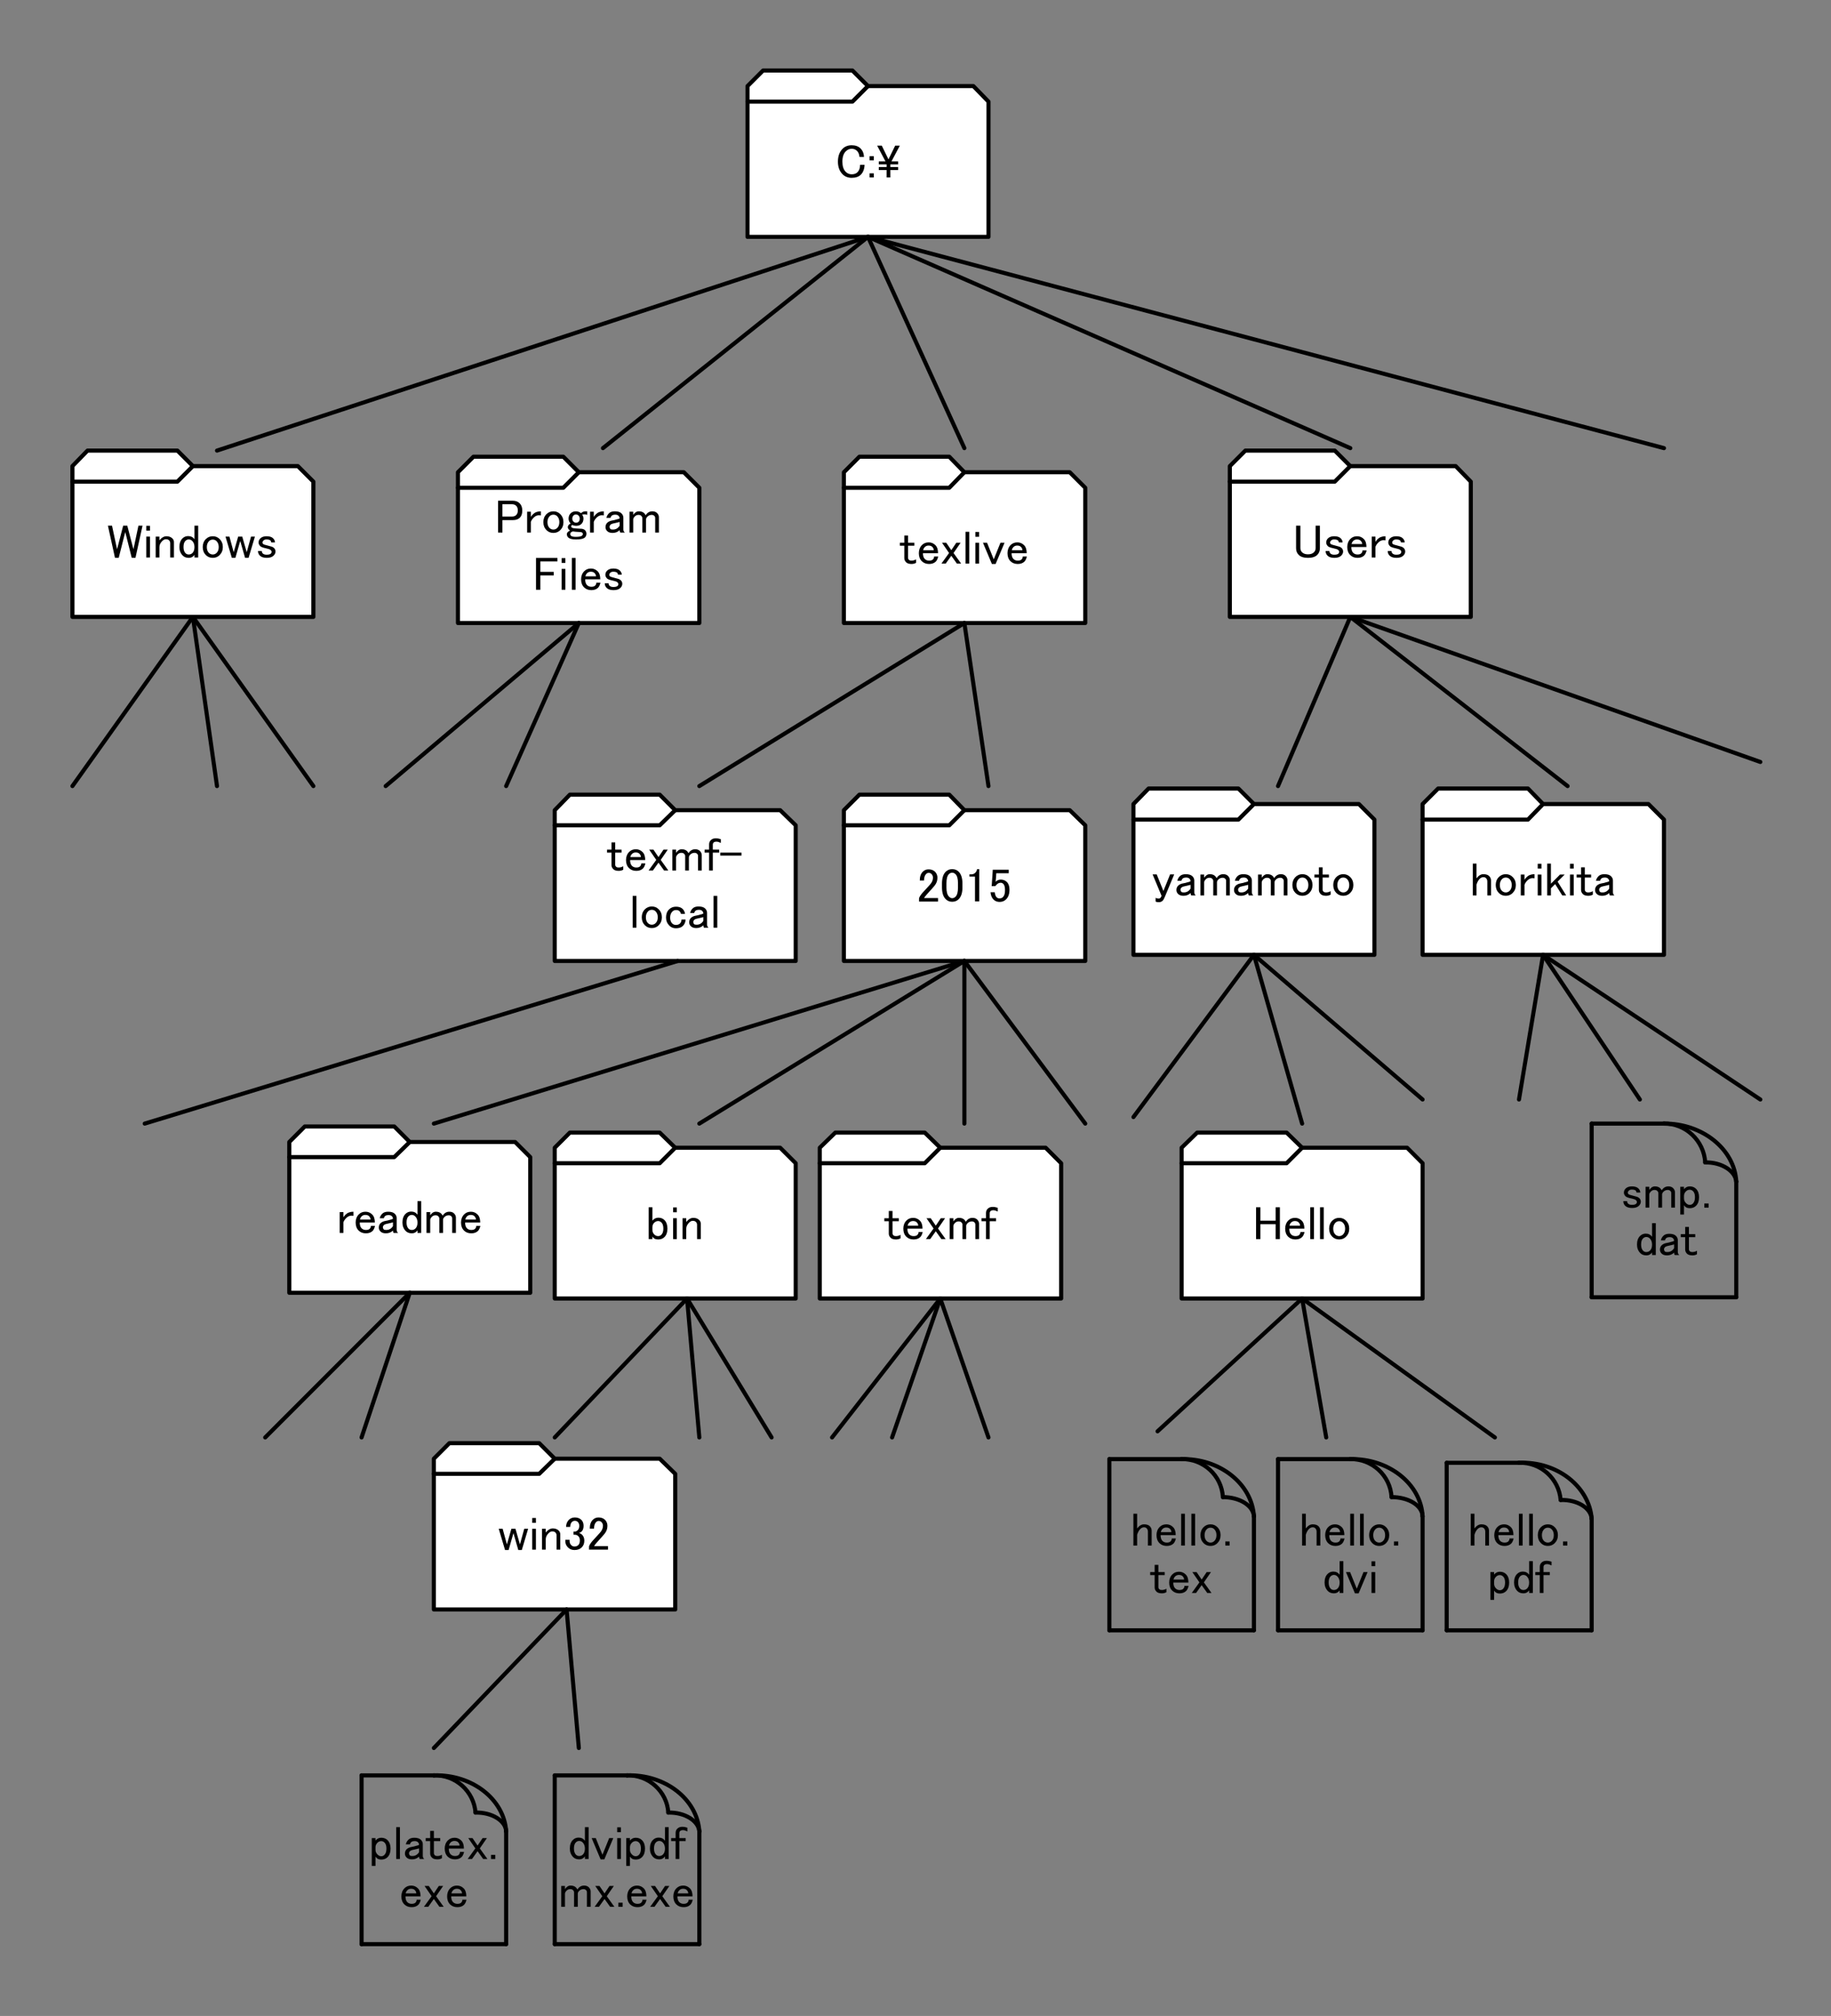 <?xml version="1.0" encoding="UTF-8"?>
<svg xmlns="http://www.w3.org/2000/svg" xmlns:xlink="http://www.w3.org/1999/xlink" width="538pt" height="592pt" viewBox="0 0 538 592" version="1.2">
<rect x="0" y="0" width="538" height="592" fill="#808080" stroke="none"/>
<defs>
<g>
<symbol overflow="visible" id="glyph0-0">
<path style="stroke:none;" d="M 2.906 -9.188 L 2.906 -0.828 L 11.156 -0.828 L 11.156 -9.188 Z M 1.812 -10.234 L 12.25 -10.234 L 12.25 0.219 L 1.812 0.219 Z M 1.812 -10.234 "/>
</symbol>
<symbol overflow="visible" id="glyph0-1">
<path style="stroke:none;" d="M 0.766 -4.812 C 0.766 -6.414 1.223 -7.676 2.141 -8.594 C 2.828 -9.281 3.719 -9.625 4.812 -9.625 C 5.906 -9.625 6.766 -9.316 7.391 -8.703 C 8.047 -8.047 8.391 -7.207 8.422 -6.188 L 7.109 -6.188 C 7.035 -6.945 6.801 -7.531 6.406 -7.938 C 5.969 -8.375 5.438 -8.594 4.812 -8.594 C 4.156 -8.594 3.57 -8.336 3.062 -7.828 C 2.406 -7.172 2.078 -6.164 2.078 -4.812 C 2.078 -3.469 2.406 -2.469 3.062 -1.812 C 3.539 -1.332 4.125 -1.094 4.812 -1.094 C 5.539 -1.094 6.109 -1.297 6.516 -1.703 C 7.023 -2.211 7.281 -2.941 7.281 -3.891 L 8.594 -3.891 C 8.551 -2.648 8.188 -1.68 7.5 -0.984 C 6.875 -0.367 5.977 -0.062 4.812 -0.062 C 3.719 -0.062 2.828 -0.406 2.141 -1.094 C 1.223 -2.008 0.766 -3.25 0.766 -4.812 Z M 0.766 -4.812 "/>
</symbol>
<symbol overflow="visible" id="glyph0-2">
<path style="stroke:none;" d="M 0.828 -6.406 L 2.078 -6.406 L 2.078 -5.203 L 0.828 -5.203 Z M 0.828 -1.375 L 2.078 -1.375 L 2.078 -0.172 L 0.828 -0.172 Z M 0.828 -1.375 "/>
</symbol>
<symbol overflow="visible" id="glyph0-3">
<path style="stroke:none;" d="M 0.172 -9.516 L 1.531 -9.516 L 3.5 -5.469 L 5.469 -9.516 L 6.844 -9.516 L 4.375 -4.875 L 6.344 -4.875 L 6.344 -4 L 4.047 -4 L 4.047 -3.234 L 6.344 -3.234 L 6.344 -2.359 L 4.047 -2.359 L 4.047 -0.172 L 2.953 -0.172 L 2.953 -2.359 L 0.656 -2.359 L 0.656 -3.234 L 2.953 -3.234 L 2.953 -4 L 0.656 -4 L 0.656 -4.875 L 2.625 -4.875 Z M 0.172 -9.516 "/>
</symbol>
<symbol overflow="visible" id="glyph0-4">
<path style="stroke:none;" d="M 0.109 -9.516 L 1.312 -9.516 L 2.797 -2.578 L 4.594 -9.516 L 5.797 -9.516 L 7.609 -2.578 L 9.078 -9.516 L 10.281 -9.516 L 8.203 -0.062 L 7.109 -0.062 L 5.203 -7.656 L 3.281 -0.062 L 2.188 -0.062 Z M 0.109 -9.516 "/>
</symbol>
<symbol overflow="visible" id="glyph0-5">
<path style="stroke:none;" d="M 0.938 -9.469 L 2.031 -9.469 L 2.031 -8.047 L 0.938 -8.047 Z M 0.938 -6.297 L 2.031 -6.297 L 2.031 -0.172 L 0.938 -0.172 Z M 0.938 -6.297 "/>
</symbol>
<symbol overflow="visible" id="glyph0-6">
<path style="stroke:none;" d="M 1.922 -0.172 L 0.828 -0.172 L 0.828 -6.297 L 1.922 -6.297 L 1.922 -5.203 C 2.578 -6.004 3.27 -6.406 4 -6.406 C 4.727 -6.406 5.312 -6.188 5.75 -5.75 C 6.039 -5.457 6.188 -5.109 6.188 -4.703 L 6.188 -0.172 L 5.094 -0.172 L 5.094 -4.375 C 5.094 -4.707 4.984 -4.984 4.766 -5.203 C 4.547 -5.422 4.234 -5.531 3.828 -5.531 C 3.461 -5.531 3.098 -5.348 2.734 -4.984 C 2.191 -4.43 1.922 -3.848 1.922 -3.234 Z M 1.922 -0.172 "/>
</symbol>
<symbol overflow="visible" id="glyph0-7">
<path style="stroke:none;" d="M 5.141 -9.516 L 6.234 -9.516 L 6.234 -0.172 L 5.141 -0.172 L 5.141 -0.938 C 4.742 -0.352 4.195 -0.062 3.5 -0.062 C 2.738 -0.062 2.141 -0.281 1.703 -0.719 C 1.047 -1.375 0.719 -2.211 0.719 -3.234 C 0.719 -4.328 1.008 -5.164 1.594 -5.75 C 2.062 -6.219 2.625 -6.453 3.281 -6.453 C 4.082 -6.453 4.703 -6.145 5.141 -5.531 Z M 3.453 -5.469 C 3.086 -5.469 2.758 -5.32 2.469 -5.031 C 2.102 -4.664 1.922 -4.066 1.922 -3.234 C 1.922 -2.43 2.117 -1.828 2.516 -1.422 C 2.773 -1.172 3.086 -1.047 3.453 -1.047 C 3.891 -1.047 4.254 -1.191 4.547 -1.484 C 4.941 -1.879 5.141 -2.461 5.141 -3.234 C 5.141 -3.992 4.922 -4.594 4.484 -5.031 C 4.191 -5.32 3.848 -5.469 3.453 -5.469 Z M 3.453 -5.469 "/>
</symbol>
<symbol overflow="visible" id="glyph0-8">
<path style="stroke:none;" d="M 0.609 -3.234 C 0.609 -4.18 0.914 -4.961 1.531 -5.578 C 2.082 -6.129 2.758 -6.406 3.562 -6.406 C 4.363 -6.406 5.035 -6.129 5.578 -5.578 C 6.203 -4.961 6.516 -4.18 6.516 -3.234 C 6.516 -2.285 6.203 -1.5 5.578 -0.875 C 5.035 -0.332 4.363 -0.062 3.562 -0.062 C 2.758 -0.062 2.082 -0.332 1.531 -0.875 C 0.914 -1.5 0.609 -2.285 0.609 -3.234 Z M 3.562 -5.422 C 3.125 -5.422 2.758 -5.273 2.469 -4.984 C 2.031 -4.547 1.812 -3.961 1.812 -3.234 C 1.812 -2.504 2.008 -1.938 2.406 -1.531 C 2.738 -1.207 3.125 -1.047 3.562 -1.047 C 4 -1.047 4.379 -1.207 4.703 -1.531 C 5.109 -1.938 5.312 -2.504 5.312 -3.234 C 5.312 -3.961 5.094 -4.547 4.656 -4.984 C 4.363 -5.273 4 -5.422 3.562 -5.422 Z M 3.562 -5.422 "/>
</symbol>
<symbol overflow="visible" id="glyph0-9">
<path style="stroke:none;" d="M 0.219 -6.297 L 1.375 -6.297 L 2.625 -1.703 L 3.938 -6.297 L 5.141 -6.297 L 6.453 -1.703 L 7.719 -6.297 L 8.859 -6.297 L 7 -0.062 L 5.969 -0.062 L 4.547 -5.031 L 3.125 -0.062 L 2.078 -0.062 Z M 0.219 -6.297 "/>
</symbol>
<symbol overflow="visible" id="glyph0-10">
<path style="stroke:none;" d="M 0.828 -4.547 C 0.828 -5.016 0.988 -5.414 1.312 -5.75 C 1.75 -6.188 2.367 -6.406 3.172 -6.406 C 4.047 -6.406 4.688 -6.203 5.094 -5.797 C 5.457 -5.43 5.641 -5.031 5.641 -4.594 L 4.547 -4.594 C 4.504 -4.852 4.43 -5.035 4.328 -5.141 C 4.109 -5.359 3.707 -5.469 3.125 -5.469 C 2.758 -5.469 2.469 -5.359 2.25 -5.141 C 2.062 -4.961 1.969 -4.766 1.969 -4.547 C 1.969 -4.398 2.023 -4.27 2.141 -4.156 C 2.285 -4.008 2.738 -3.848 3.5 -3.672 C 3.977 -3.555 4.379 -3.445 4.703 -3.344 C 4.992 -3.227 5.211 -3.098 5.359 -2.953 C 5.648 -2.66 5.797 -2.316 5.797 -1.922 C 5.797 -1.484 5.613 -1.082 5.25 -0.719 C 4.812 -0.281 4.141 -0.062 3.234 -0.062 C 2.316 -0.062 1.641 -0.281 1.203 -0.719 C 0.836 -1.082 0.656 -1.535 0.656 -2.078 L 1.75 -2.078 C 1.789 -1.754 1.883 -1.52 2.031 -1.375 C 2.281 -1.113 2.66 -0.984 3.172 -0.984 C 3.797 -0.984 4.219 -1.094 4.438 -1.312 C 4.582 -1.457 4.656 -1.641 4.656 -1.859 C 4.656 -2.004 4.562 -2.172 4.375 -2.359 C 4.227 -2.504 3.992 -2.613 3.672 -2.688 C 3.016 -2.832 2.52 -2.957 2.188 -3.062 C 1.789 -3.176 1.5 -3.32 1.312 -3.5 C 0.988 -3.832 0.828 -4.18 0.828 -4.547 Z M 0.828 -4.547 "/>
</symbol>
<symbol overflow="visible" id="glyph0-11">
<path style="stroke:none;" d="M 1.312 -8.422 L 2.406 -8.422 L 2.406 -6.297 L 4.266 -6.297 L 4.266 -5.422 L 2.406 -5.422 L 2.406 -1.859 C 2.406 -1.641 2.5 -1.441 2.688 -1.266 C 2.832 -1.117 3.066 -1.047 3.391 -1.047 C 3.898 -1.047 4.359 -1.172 4.766 -1.422 L 4.766 -0.391 C 4.359 -0.172 3.922 -0.062 3.453 -0.062 C 2.723 -0.062 2.191 -0.223 1.859 -0.547 C 1.492 -0.91 1.312 -1.312 1.312 -1.75 L 1.312 -5.422 L 0 -5.422 L 0 -6.297 L 1.312 -6.297 Z M 1.312 -8.422 "/>
</symbol>
<symbol overflow="visible" id="glyph0-12">
<path style="stroke:none;" d="M 0.656 -3.234 C 0.656 -4.211 0.969 -5.016 1.594 -5.641 C 2.102 -6.148 2.758 -6.406 3.562 -6.406 C 4.32 -6.406 4.977 -6.129 5.531 -5.578 C 6.039 -5.066 6.297 -4.285 6.297 -3.234 L 1.859 -3.234 C 1.859 -2.461 2.039 -1.895 2.406 -1.531 C 2.738 -1.207 3.16 -1.047 3.672 -1.047 C 4.18 -1.047 4.547 -1.156 4.766 -1.375 C 5.016 -1.625 5.141 -1.914 5.141 -2.25 L 6.344 -2.25 C 6.195 -1.594 5.961 -1.098 5.641 -0.766 C 5.16 -0.297 4.504 -0.062 3.672 -0.062 C 2.797 -0.062 2.082 -0.332 1.531 -0.875 C 0.945 -1.457 0.656 -2.242 0.656 -3.234 Z M 3.5 -5.469 C 3.062 -5.469 2.695 -5.32 2.406 -5.031 C 2.156 -4.781 1.992 -4.473 1.922 -4.109 L 5.031 -4.109 C 5.031 -4.473 4.883 -4.801 4.594 -5.094 C 4.344 -5.344 3.977 -5.469 3.5 -5.469 Z M 3.5 -5.469 "/>
</symbol>
<symbol overflow="visible" id="glyph0-13">
<path style="stroke:none;" d="M 0.5 -6.297 L 1.75 -6.297 L 3.234 -4.109 L 4.703 -6.297 L 5.969 -6.297 L 3.891 -3.281 L 6.125 -0.172 L 4.875 -0.172 L 3.234 -2.469 L 1.594 -0.172 L 0.328 -0.172 L 2.578 -3.281 Z M 0.5 -6.297 "/>
</symbol>
<symbol overflow="visible" id="glyph0-14">
<path style="stroke:none;" d="M 0.938 -9.516 L 2.031 -9.516 L 2.031 -0.172 L 0.938 -0.172 Z M 0.938 -9.516 "/>
</symbol>
<symbol overflow="visible" id="glyph0-15">
<path style="stroke:none;" d="M 0.172 -6.297 L 1.375 -6.297 L 3.344 -1.422 L 5.312 -6.297 L 6.516 -6.297 L 3.891 -0.062 L 2.797 -0.062 Z M 0.172 -6.297 "/>
</symbol>
<symbol overflow="visible" id="glyph0-16">
<path style="stroke:none;" d="M 0.984 -9.516 L 2.25 -9.516 L 2.25 -2.953 C 2.25 -2.441 2.41 -2.023 2.734 -1.703 C 3.141 -1.297 3.723 -1.094 4.484 -1.094 C 5.254 -1.094 5.836 -1.297 6.234 -1.703 C 6.566 -2.023 6.734 -2.441 6.734 -2.953 L 6.734 -9.516 L 7.984 -9.516 L 7.984 -2.906 C 7.984 -2.102 7.727 -1.445 7.219 -0.938 C 6.633 -0.352 5.723 -0.062 4.484 -0.062 C 3.242 -0.062 2.332 -0.352 1.75 -0.938 C 1.238 -1.445 0.984 -2.102 0.984 -2.906 Z M 0.984 -9.516 "/>
</symbol>
<symbol overflow="visible" id="glyph0-17">
<path style="stroke:none;" d="M 2.469 -5.531 C 3.051 -6.113 3.832 -6.406 4.812 -6.406 L 4.812 -5.203 C 4.664 -5.234 4.469 -5.25 4.219 -5.25 C 3.664 -5.25 3.156 -5.016 2.688 -4.547 C 2.281 -4.141 2.004 -3.719 1.859 -3.281 L 1.859 -0.172 L 0.766 -0.172 L 0.766 -6.297 L 1.859 -6.297 L 1.859 -4.766 C 2.047 -5.055 2.25 -5.312 2.469 -5.531 Z M 2.469 -5.531 "/>
</symbol>
<symbol overflow="visible" id="glyph0-18">
<path style="stroke:none;" d="M 1.922 -0.172 L 0.828 -0.172 L 0.828 -6.297 L 1.922 -6.297 L 1.922 -5.359 C 2.391 -6.055 2.938 -6.406 3.562 -6.406 C 4.25 -6.406 4.773 -6.223 5.141 -5.859 C 5.328 -5.672 5.473 -5.469 5.578 -5.25 C 6.055 -6.02 6.711 -6.406 7.547 -6.406 C 8.129 -6.406 8.586 -6.238 8.922 -5.906 C 9.285 -5.539 9.469 -5.141 9.469 -4.703 L 9.469 -0.172 L 8.375 -0.172 L 8.375 -4.484 C 8.375 -4.703 8.301 -4.883 8.156 -5.031 C 7.938 -5.25 7.68 -5.359 7.391 -5.359 C 6.879 -5.359 6.457 -5.195 6.125 -4.875 C 5.832 -4.582 5.688 -4.305 5.688 -4.047 L 5.688 -0.172 L 4.594 -0.172 L 4.594 -4.438 C 4.594 -4.656 4.484 -4.875 4.266 -5.094 C 4.086 -5.27 3.816 -5.359 3.453 -5.359 C 3.047 -5.359 2.695 -5.211 2.406 -4.922 C 2.082 -4.598 1.922 -4.289 1.922 -4 Z M 1.922 -0.172 "/>
</symbol>
<symbol overflow="visible" id="glyph0-19">
<path style="stroke:none;" d="M 2.406 -6.297 L 4.266 -6.297 L 4.266 -5.422 L 2.406 -5.422 L 2.406 -0.172 L 1.312 -0.172 L 1.312 -5.422 L 0 -5.422 L 0 -6.297 L 1.312 -6.297 L 1.312 -7.828 C 1.312 -8.336 1.477 -8.754 1.812 -9.078 C 2.176 -9.441 2.664 -9.625 3.281 -9.625 C 3.758 -9.625 4.254 -9.535 4.766 -9.359 L 4.766 -8.266 C 4.254 -8.516 3.832 -8.641 3.5 -8.641 C 3.102 -8.641 2.812 -8.551 2.625 -8.375 C 2.477 -8.227 2.406 -8.047 2.406 -7.828 Z M 2.406 -6.297 "/>
</symbol>
<symbol overflow="visible" id="glyph0-20">
<path style="stroke:none;" d="M 0.391 -5.422 L 6.625 -5.422 L 6.625 -4.547 L 0.391 -4.547 Z M 0.391 -5.422 "/>
</symbol>
<symbol overflow="visible" id="glyph0-21">
<path style="stroke:none;" d="M 0.656 -3.172 C 0.656 -4.16 0.945 -4.945 1.531 -5.531 C 2.082 -6.07 2.758 -6.344 3.562 -6.344 C 4.438 -6.344 5.094 -6.125 5.531 -5.688 C 5.926 -5.289 6.16 -4.801 6.234 -4.219 L 5.031 -4.219 C 5 -4.508 4.852 -4.781 4.594 -5.031 C 4.375 -5.25 4.047 -5.359 3.609 -5.359 C 3.172 -5.359 2.805 -5.211 2.516 -4.922 C 2.078 -4.484 1.859 -3.883 1.859 -3.125 C 1.859 -2.395 2.062 -1.828 2.469 -1.422 C 2.758 -1.129 3.125 -0.984 3.562 -0.984 C 4.07 -0.984 4.473 -1.129 4.766 -1.422 C 5.055 -1.711 5.203 -2.098 5.203 -2.578 L 6.406 -2.578 C 6.363 -1.805 6.109 -1.188 5.641 -0.719 C 5.16 -0.238 4.469 0 3.562 0 C 2.789 0 2.148 -0.254 1.641 -0.766 C 0.984 -1.422 0.656 -2.223 0.656 -3.172 Z M 0.656 -3.172 "/>
</symbol>
<symbol overflow="visible" id="glyph0-22">
<path style="stroke:none;" d="M 0.766 -4.484 C 0.879 -4.992 1.117 -5.43 1.484 -5.797 C 1.879 -6.203 2.461 -6.406 3.234 -6.406 C 4.141 -6.406 4.797 -6.203 5.203 -5.797 C 5.566 -5.43 5.75 -5.016 5.75 -4.547 L 5.75 -1.094 C 5.75 -0.695 5.895 -0.391 6.188 -0.172 L 4.875 -0.172 C 4.727 -0.316 4.656 -0.551 4.656 -0.875 C 4.102 -0.332 3.41 -0.062 2.578 -0.062 C 1.879 -0.062 1.348 -0.242 0.984 -0.609 C 0.66 -0.93 0.5 -1.312 0.5 -1.75 C 0.5 -2.258 0.66 -2.68 0.984 -3.016 C 1.348 -3.379 1.859 -3.613 2.516 -3.719 C 2.953 -3.789 3.336 -3.883 3.672 -4 C 4.141 -4.102 4.469 -4.211 4.656 -4.328 C 4.656 -4.617 4.547 -4.875 4.328 -5.094 C 4.109 -5.312 3.797 -5.422 3.391 -5.422 C 2.879 -5.422 2.516 -5.312 2.297 -5.094 C 2.148 -4.945 2.039 -4.742 1.969 -4.484 Z M 4.656 -3.281 C 4.438 -3.207 4.234 -3.156 4.047 -3.125 C 3.43 -2.977 2.957 -2.867 2.625 -2.797 C 2.332 -2.723 2.113 -2.613 1.969 -2.469 C 1.789 -2.281 1.703 -2.078 1.703 -1.859 C 1.703 -1.609 1.789 -1.391 1.969 -1.203 C 2.082 -1.098 2.32 -1.047 2.688 -1.047 C 3.301 -1.047 3.812 -1.242 4.219 -1.641 C 4.469 -1.898 4.613 -2.082 4.656 -2.188 Z M 4.656 -3.281 "/>
</symbol>
<symbol overflow="visible" id="glyph0-23">
<path style="stroke:none;" d="M 0.109 -6.344 L 1.312 -6.344 L 3.281 -1.484 L 5.25 -6.344 L 6.453 -6.344 L 3.719 0.219 C 3.5 0.77 3.281 1.156 3.062 1.375 C 2.77 1.664 2.406 1.812 1.969 1.812 C 1.457 1.812 1.129 1.738 0.984 1.594 L 0.984 0.547 C 1.273 0.691 1.586 0.766 1.922 0.766 C 2.098 0.766 2.258 0.691 2.406 0.547 C 2.551 0.398 2.66 0.195 2.734 -0.062 Z M 0.109 -6.344 "/>
</symbol>
<symbol overflow="visible" id="glyph0-24">
<path style="stroke:none;" d="M 0.828 -9.516 L 1.922 -9.516 L 1.922 -5.203 C 2.535 -6.004 3.207 -6.406 3.938 -6.406 C 4.707 -6.406 5.273 -6.223 5.641 -5.859 C 6.004 -5.492 6.188 -5.055 6.188 -4.547 L 6.188 -0.172 L 5.094 -0.172 L 5.094 -4.266 C 5.094 -4.672 4.961 -5 4.703 -5.25 C 4.523 -5.438 4.27 -5.531 3.938 -5.531 C 3.539 -5.531 3.176 -5.363 2.844 -5.031 C 2.445 -4.633 2.141 -4.07 1.922 -3.344 L 1.922 -0.172 L 0.828 -0.172 Z M 0.828 -9.516 "/>
</symbol>
<symbol overflow="visible" id="glyph0-25">
<path style="stroke:none;" d="M 0.719 -9.516 L 1.812 -9.516 L 1.812 -3.609 L 4.484 -6.297 L 5.859 -6.297 L 3.781 -4.219 L 6.297 -0.172 L 5.141 -0.172 L 3.062 -3.5 L 1.812 -2.25 L 1.812 -0.172 L 0.719 -0.172 Z M 0.719 -9.516 "/>
</symbol>
<symbol overflow="visible" id="glyph0-26">
<path style="stroke:none;" d="M 0.938 -6.344 C 0.938 -7.477 1.227 -8.336 1.812 -8.922 C 2.281 -9.391 2.844 -9.625 3.5 -9.625 C 4.301 -9.625 4.941 -9.391 5.422 -8.922 C 5.891 -8.441 6.125 -7.859 6.125 -7.172 C 6.125 -6.297 5.852 -5.531 5.312 -4.875 C 4.801 -4.25 4.27 -3.645 3.719 -3.062 C 3.426 -2.738 3.133 -2.41 2.844 -2.078 C 2.594 -1.785 2.375 -1.492 2.188 -1.203 L 6.297 -1.203 L 6.297 -0.172 L 0.719 -0.172 L 0.719 -1.094 C 0.789 -1.457 1.098 -1.969 1.641 -2.625 C 2.555 -3.613 3.305 -4.438 3.891 -5.094 C 4.504 -5.75 4.812 -6.441 4.812 -7.172 C 4.812 -7.609 4.664 -7.973 4.375 -8.266 C 4.156 -8.484 3.883 -8.594 3.562 -8.594 C 3.27 -8.594 3.016 -8.484 2.797 -8.266 C 2.391 -7.859 2.188 -7.219 2.188 -6.344 Z M 0.938 -6.344 "/>
</symbol>
<symbol overflow="visible" id="glyph0-27">
<path style="stroke:none;" d="M 0.5 -5.422 C 0.5 -7.023 0.863 -8.191 1.594 -8.922 C 2.102 -9.43 2.738 -9.688 3.5 -9.688 C 4.27 -9.688 4.91 -9.43 5.422 -8.922 C 6.148 -8.191 6.516 -7.023 6.516 -5.422 L 6.516 -4.328 C 6.516 -2.754 6.148 -1.602 5.422 -0.875 C 4.91 -0.363 4.27 -0.109 3.5 -0.109 C 2.738 -0.109 2.102 -0.363 1.594 -0.875 C 0.863 -1.602 0.5 -2.754 0.5 -4.328 Z M 3.5 -8.641 C 3.133 -8.641 2.805 -8.492 2.516 -8.203 C 2.047 -7.734 1.812 -6.844 1.812 -5.531 L 1.812 -4.266 C 1.812 -2.992 2.066 -2.102 2.578 -1.594 C 2.867 -1.301 3.176 -1.156 3.5 -1.156 C 3.863 -1.156 4.191 -1.301 4.484 -1.594 C 4.961 -2.062 5.203 -2.953 5.203 -4.266 L 5.203 -5.531 C 5.203 -6.844 4.961 -7.734 4.484 -8.203 C 4.191 -8.492 3.863 -8.641 3.5 -8.641 Z M 3.5 -8.641 "/>
</symbol>
<symbol overflow="visible" id="glyph0-28">
<path style="stroke:none;" d="M 3.172 -8.594 C 3.504 -8.914 3.688 -9.281 3.719 -9.688 L 4.375 -9.688 L 4.375 -0.219 L 3.125 -0.219 L 3.125 -7.5 L 1.484 -7.5 L 1.484 -8.156 L 1.969 -8.156 C 2.477 -8.156 2.879 -8.301 3.172 -8.594 Z M 3.172 -8.594 "/>
</symbol>
<symbol overflow="visible" id="glyph0-29">
<path style="stroke:none;" d="M 1.375 -9.516 L 6.078 -9.516 L 6.078 -8.484 L 2.406 -8.484 L 2.406 -8.312 C 2.375 -7.625 2.32 -6.953 2.25 -6.297 C 2.207 -6.18 2.188 -6.07 2.188 -5.969 C 2.664 -6.406 3.176 -6.625 3.719 -6.625 C 4.445 -6.625 5.051 -6.383 5.531 -5.906 C 6.039 -5.395 6.297 -4.648 6.297 -3.672 C 6.297 -2.43 5.969 -1.484 5.312 -0.828 C 4.801 -0.316 4.16 -0.062 3.391 -0.062 C 2.66 -0.062 2.062 -0.297 1.594 -0.766 C 1.113 -1.242 0.82 -1.957 0.719 -2.906 L 1.969 -2.906 C 2.039 -2.207 2.223 -1.711 2.516 -1.422 C 2.734 -1.203 3.008 -1.094 3.344 -1.094 C 3.781 -1.094 4.125 -1.223 4.375 -1.484 C 4.781 -1.879 4.984 -2.551 4.984 -3.5 C 4.984 -4.414 4.816 -5.035 4.484 -5.359 C 4.266 -5.578 4.008 -5.688 3.719 -5.688 C 3.281 -5.688 2.898 -5.523 2.578 -5.203 C 2.359 -4.984 2.211 -4.816 2.141 -4.703 L 1.047 -4.703 C 1.078 -4.848 1.094 -4.977 1.094 -5.094 L 1.375 -9.297 Z M 1.375 -9.516 "/>
</symbol>
<symbol overflow="visible" id="glyph0-30">
<path style="stroke:none;" d="M 0.719 -9.516 L 1.812 -9.516 L 1.812 -5.578 C 2.281 -6.16 2.863 -6.453 3.562 -6.453 C 4.289 -6.453 4.891 -6.219 5.359 -5.75 C 5.941 -5.164 6.234 -4.328 6.234 -3.234 C 6.234 -2.172 5.941 -1.348 5.359 -0.766 C 4.891 -0.297 4.27 -0.062 3.5 -0.062 C 2.695 -0.062 2.133 -0.352 1.812 -0.938 L 1.812 -0.172 L 0.719 -0.172 Z M 3.5 -5.469 C 3.062 -5.469 2.66 -5.285 2.297 -4.922 C 1.973 -4.598 1.812 -4.145 1.812 -3.562 L 1.812 -2.906 C 1.812 -2.352 1.992 -1.895 2.359 -1.531 C 2.68 -1.207 3.062 -1.047 3.5 -1.047 C 3.863 -1.047 4.176 -1.172 4.438 -1.422 C 4.832 -1.828 5.031 -2.43 5.031 -3.234 C 5.031 -4.066 4.848 -4.664 4.484 -5.031 C 4.191 -5.32 3.863 -5.469 3.5 -5.469 Z M 3.5 -5.469 "/>
</symbol>
<symbol overflow="visible" id="glyph0-31">
<path style="stroke:none;" d="M 0.828 -1.375 L 2.078 -1.375 L 2.078 -0.172 L 0.828 -0.172 Z M 0.828 -1.375 "/>
</symbol>
<symbol overflow="visible" id="glyph0-32">
<path style="stroke:none;" d="M 1.812 1.859 L 0.719 1.859 L 0.719 -6.297 L 1.812 -6.297 L 1.812 -5.578 C 2.25 -6.129 2.812 -6.406 3.5 -6.406 C 4.27 -6.406 4.891 -6.164 5.359 -5.688 C 5.941 -5.102 6.234 -4.285 6.234 -3.234 C 6.234 -2.141 5.941 -1.301 5.359 -0.719 C 4.891 -0.238 4.27 0 3.5 0 C 2.738 0 2.176 -0.289 1.812 -0.875 Z M 3.5 -5.422 C 3.062 -5.422 2.68 -5.254 2.359 -4.922 C 1.992 -4.555 1.812 -4.117 1.812 -3.609 L 1.812 -2.844 C 1.812 -2.332 2.008 -1.879 2.406 -1.484 C 2.738 -1.148 3.102 -0.984 3.5 -0.984 C 3.863 -0.984 4.176 -1.113 4.438 -1.375 C 4.832 -1.77 5.031 -2.391 5.031 -3.234 C 5.031 -4.035 4.848 -4.617 4.484 -4.984 C 4.191 -5.273 3.863 -5.422 3.5 -5.422 Z M 3.5 -5.422 "/>
</symbol>
<symbol overflow="visible" id="glyph0-33">
<path style="stroke:none;" d="M 0.984 -9.516 L 2.25 -9.516 L 2.25 -5.578 L 6.734 -5.578 L 6.734 -9.516 L 7.984 -9.516 L 7.984 -0.172 L 6.734 -0.172 L 6.734 -4.547 L 2.25 -4.547 L 2.25 -0.172 L 0.984 -0.172 Z M 0.984 -9.516 "/>
</symbol>
<symbol overflow="visible" id="glyph0-34">
<path style="stroke:none;" d="M 0.938 -6.844 C 0.938 -7.676 1.207 -8.367 1.75 -8.922 C 2.227 -9.391 2.812 -9.625 3.5 -9.625 C 4.301 -9.625 4.941 -9.391 5.422 -8.922 C 5.859 -8.484 6.078 -7.898 6.078 -7.172 C 6.078 -6.441 5.895 -5.895 5.531 -5.531 C 5.27 -5.27 4.992 -5.125 4.703 -5.094 C 5.066 -4.977 5.379 -4.797 5.641 -4.547 C 6.078 -4.109 6.297 -3.523 6.297 -2.797 C 6.297 -1.992 6.039 -1.336 5.531 -0.828 C 5.02 -0.316 4.305 -0.062 3.391 -0.062 C 2.629 -0.062 1.992 -0.316 1.484 -0.828 C 0.973 -1.336 0.719 -1.938 0.719 -2.625 L 0.719 -3.062 L 1.969 -3.062 L 1.969 -2.688 C 1.969 -2.207 2.133 -1.805 2.469 -1.484 C 2.719 -1.223 3.023 -1.094 3.391 -1.094 C 3.867 -1.094 4.254 -1.238 4.547 -1.531 C 4.836 -1.82 4.984 -2.281 4.984 -2.906 C 4.984 -3.414 4.836 -3.816 4.547 -4.109 C 4.254 -4.398 3.926 -4.547 3.562 -4.547 L 3.125 -4.547 L 3.125 -5.469 L 3.453 -5.469 C 3.773 -5.469 4.082 -5.613 4.375 -5.906 C 4.664 -6.195 4.812 -6.617 4.812 -7.172 C 4.812 -7.641 4.664 -8.02 4.375 -8.312 C 4.156 -8.531 3.863 -8.641 3.5 -8.641 C 3.176 -8.641 2.883 -8.516 2.625 -8.266 C 2.332 -7.973 2.172 -7.5 2.141 -6.844 Z M 0.938 -6.844 "/>
</symbol>
<symbol overflow="visible" id="glyph0-35">
<path style="stroke:none;" d="M 0.875 -9.516 L 5.25 -9.516 C 6.051 -9.516 6.707 -9.258 7.219 -8.75 C 7.727 -8.238 7.984 -7.531 7.984 -6.625 C 7.984 -5.707 7.75 -5.016 7.281 -4.547 C 6.801 -4.066 6.125 -3.828 5.25 -3.828 L 2.141 -3.828 L 2.141 -0.172 L 0.875 -0.172 Z M 2.141 -8.484 L 2.141 -4.875 L 4.984 -4.875 C 5.492 -4.875 5.895 -5.02 6.188 -5.312 C 6.508 -5.633 6.672 -6.07 6.672 -6.625 C 6.672 -7.238 6.523 -7.691 6.234 -7.984 C 5.91 -8.316 5.492 -8.484 4.984 -8.484 Z M 2.141 -8.484 "/>
</symbol>
<symbol overflow="visible" id="glyph0-36">
<path style="stroke:none;" d="M 0.938 -4.266 C 0.938 -4.891 1.133 -5.398 1.531 -5.797 C 1.938 -6.203 2.445 -6.406 3.062 -6.406 C 3.645 -6.406 4.156 -6.223 4.594 -5.859 C 4.957 -6.223 5.395 -6.406 5.906 -6.406 L 6.406 -6.406 L 6.406 -5.359 C 5.969 -5.547 5.473 -5.566 4.922 -5.422 C 5.18 -5.086 5.312 -4.703 5.312 -4.266 C 5.312 -3.609 5.109 -3.082 4.703 -2.688 C 4.336 -2.32 3.812 -2.141 3.125 -2.141 C 2.758 -2.141 2.375 -2.227 1.969 -2.406 C 1.789 -2.258 1.703 -2.113 1.703 -1.969 C 1.703 -1.863 1.738 -1.773 1.812 -1.703 C 1.988 -1.516 2.406 -1.406 3.062 -1.375 C 3.645 -1.332 4.266 -1.297 4.922 -1.266 C 5.285 -1.191 5.562 -1.062 5.75 -0.875 C 6.039 -0.582 6.188 -0.234 6.188 0.172 C 6.188 0.609 6.039 0.973 5.75 1.266 C 5.344 1.66 4.469 1.859 3.125 1.859 C 1.988 1.859 1.223 1.66 0.828 1.266 C 0.566 1.004 0.438 0.691 0.438 0.328 C 0.438 0.066 0.531 -0.148 0.719 -0.328 C 0.863 -0.473 1.082 -0.617 1.375 -0.766 C 1.258 -0.836 1.129 -0.945 0.984 -1.094 C 0.805 -1.281 0.719 -1.52 0.719 -1.812 C 0.719 -2.176 0.988 -2.52 1.531 -2.844 C 1.133 -3.25 0.938 -3.723 0.938 -4.266 Z M 3.062 -5.469 C 2.812 -5.469 2.594 -5.379 2.406 -5.203 C 2.156 -4.941 2.031 -4.629 2.031 -4.266 C 2.031 -3.898 2.141 -3.609 2.359 -3.391 C 2.578 -3.172 2.832 -3.062 3.125 -3.062 C 3.445 -3.062 3.703 -3.156 3.891 -3.344 C 4.109 -3.562 4.219 -3.867 4.219 -4.266 C 4.219 -4.629 4.086 -4.941 3.828 -5.203 C 3.648 -5.379 3.395 -5.469 3.062 -5.469 Z M 4.219 -0.328 C 3.344 -0.367 2.664 -0.426 2.188 -0.5 C 1.938 -0.426 1.754 -0.332 1.641 -0.219 C 1.492 -0.07 1.422 0.094 1.422 0.281 C 1.422 0.457 1.492 0.617 1.641 0.766 C 1.859 0.984 2.332 1.094 3.062 1.094 C 4.051 1.094 4.672 0.969 4.922 0.719 C 5.066 0.57 5.141 0.426 5.141 0.281 C 5.141 0.133 5.086 0.004 4.984 -0.109 C 4.836 -0.254 4.582 -0.328 4.219 -0.328 Z M 4.219 -0.328 "/>
</symbol>
<symbol overflow="visible" id="glyph0-37">
<path style="stroke:none;" d="M 1.094 -9.516 L 7.391 -9.516 L 7.391 -8.484 L 2.359 -8.484 L 2.359 -5.422 L 6.297 -5.422 L 6.297 -4.375 L 2.359 -4.375 L 2.359 -0.172 L 1.094 -0.172 Z M 1.094 -9.516 "/>
</symbol>
</g>
</defs>
<g id="surface1">
<path style="fill:none;stroke-width:4.999;stroke-linecap:round;stroke-linejoin:round;stroke:rgb(0%,0%,0%);stroke-opacity:1;stroke-miterlimit:10;" d="M 1535.498 709.342 L 1535.498 918.831 " transform="matrix(0.24,0,0,-0.24,7,649)"/>
<path style=" stroke:none;fill-rule:evenodd;fill:rgb(100%,100%,100%);fill-opacity:1;" d="M 219.641 69.559 L 219.641 25.277 L 224.199 20.719 L 250.48 20.719 L 255.039 25.277 L 286 25.277 L 290.441 29.84 L 290.441 69.559 L 219.641 69.559 "/>
<path style="fill:none;stroke-width:4.999;stroke-linecap:round;stroke-linejoin:round;stroke:rgb(0%,0%,0%);stroke-opacity:1;stroke-miterlimit:10;" d="M 886.003 2414.339 L 886.003 2598.844 L 904.997 2617.839 L 1014.502 2617.839 L 1033.496 2598.844 L 1162.5 2598.844 L 1181.006 2579.834 L 1181.006 2414.339 Z M 886.003 2414.339 " transform="matrix(0.24,0,0,-0.24,7,649)"/>
<path style="fill:none;stroke-width:4.999;stroke-linecap:round;stroke-linejoin:round;stroke:rgb(0%,0%,0%);stroke-opacity:1;stroke-miterlimit:10;" d="M 886.003 2579.834 L 1014.502 2579.834 L 1033.496 2598.844 " transform="matrix(0.24,0,0,-0.24,7,649)"/>
<path style=" stroke:none;fill-rule:evenodd;fill:rgb(100%,100%,100%);fill-opacity:1;" d="M 245.078 57.199 L 264.281 57.199 L 264.281 37.637 L 245.078 37.637 Z M 245.078 57.199 "/>
<g style="fill:rgb(0%,0%,0%);fill-opacity:1;">
  <use xlink:href="#glyph0-1" x="245.44" y="52.279"/>
</g>
<g style="fill:rgb(0%,0%,0%);fill-opacity:1;">
  <use xlink:href="#glyph0-2" x="254.679" y="52.279"/>
</g>
<g style="fill:rgb(0%,0%,0%);fill-opacity:1;">
  <use xlink:href="#glyph0-3" x="257.558" y="52.279"/>
</g>
<path style=" stroke:none;fill-rule:evenodd;fill:rgb(100%,100%,100%);fill-opacity:1;" d="M 21.281 181.16 L 21.281 136.879 L 25.719 132.32 L 52.121 132.32 L 56.68 136.879 L 87.52 136.879 L 92.078 141.438 L 92.078 181.16 L 21.281 181.16 "/>
<path style="fill:none;stroke-width:4.999;stroke-linecap:round;stroke-linejoin:round;stroke:rgb(0%,0%,0%);stroke-opacity:1;stroke-miterlimit:10;" d="M 59.505 1949.333 L 59.505 2133.838 L 77.995 2152.832 L 188.005 2152.832 L 206.999 2133.838 L 335.498 2133.838 L 354.492 2114.844 L 354.492 1949.333 Z M 59.505 1949.333 " transform="matrix(0.24,0,0,-0.24,7,649)"/>
<path style="fill:none;stroke-width:4.999;stroke-linecap:round;stroke-linejoin:round;stroke:rgb(0%,0%,0%);stroke-opacity:1;stroke-miterlimit:10;" d="M 59.505 2114.844 L 188.005 2114.844 L 206.999 2133.838 " transform="matrix(0.24,0,0,-0.24,7,649)"/>
<path style=" stroke:none;fill-rule:evenodd;fill:rgb(100%,100%,100%);fill-opacity:1;" d="M 31.359 168.797 L 81.281 168.797 L 81.281 149.238 L 31.359 149.238 Z M 31.359 168.797 "/>
<g style="fill:rgb(0%,0%,0%);fill-opacity:1;">
  <use xlink:href="#glyph0-4" x="31.6" y="163.879"/>
</g>
<g style="fill:rgb(0%,0%,0%);fill-opacity:1;">
  <use xlink:href="#glyph0-5" x="42.037" y="163.879"/>
</g>
<g style="fill:rgb(0%,0%,0%);fill-opacity:1;">
  <use xlink:href="#glyph0-6" x="44.918" y="163.879"/>
</g>
<g style="fill:rgb(0%,0%,0%);fill-opacity:1;">
  <use xlink:href="#glyph0-7" x="51.998" y="163.879"/>
</g>
<g style="fill:rgb(0%,0%,0%);fill-opacity:1;">
  <use xlink:href="#glyph0-8" x="58.957" y="163.879"/>
</g>
<g style="fill:rgb(0%,0%,0%);fill-opacity:1;">
  <use xlink:href="#glyph0-9" x="66.04" y="163.879"/>
</g>
<g style="fill:rgb(0%,0%,0%);fill-opacity:1;">
  <use xlink:href="#glyph0-10" x="75.153" y="163.879"/>
</g>
<path style=" stroke:none;fill-rule:evenodd;fill:rgb(100%,100%,100%);fill-opacity:1;" d="M 247.961 182.957 L 247.961 138.68 L 252.52 134.117 L 278.922 134.117 L 283.359 138.68 L 314.32 138.68 L 318.879 143.238 L 318.879 182.957 L 247.961 182.957 "/>
<path style="fill:none;stroke-width:4.999;stroke-linecap:round;stroke-linejoin:round;stroke:rgb(0%,0%,0%);stroke-opacity:1;stroke-miterlimit:10;" d="M 1004.004 1941.846 L 1004.004 2126.335 L 1022.998 2145.345 L 1133.008 2145.345 L 1151.497 2126.335 L 1280.501 2126.335 L 1299.495 2107.34 L 1299.495 1941.846 Z M 1004.004 1941.846 " transform="matrix(0.24,0,0,-0.24,7,649)"/>
<path style="fill:none;stroke-width:4.999;stroke-linecap:round;stroke-linejoin:round;stroke:rgb(0%,0%,0%);stroke-opacity:1;stroke-miterlimit:10;" d="M 1004.004 2107.34 L 1133.008 2107.34 L 1151.497 2126.335 " transform="matrix(0.24,0,0,-0.24,7,649)"/>
<path style=" stroke:none;fill-rule:evenodd;fill:rgb(100%,100%,100%);fill-opacity:1;" d="M 264.039 170.598 L 301.961 170.598 L 301.961 151.039 L 264.039 151.039 Z M 264.039 170.598 "/>
<g style="fill:rgb(0%,0%,0%);fill-opacity:1;">
  <use xlink:href="#glyph0-11" x="264.4" y="165.679"/>
</g>
<g style="fill:rgb(0%,0%,0%);fill-opacity:1;">
  <use xlink:href="#glyph0-12" x="269.326" y="165.679"/>
</g>
<g style="fill:rgb(0%,0%,0%);fill-opacity:1;">
  <use xlink:href="#glyph0-13" x="276.286" y="165.679"/>
</g>
<g style="fill:rgb(0%,0%,0%);fill-opacity:1;">
  <use xlink:href="#glyph0-14" x="282.767" y="165.679"/>
</g>
<g style="fill:rgb(0%,0%,0%);fill-opacity:1;">
  <use xlink:href="#glyph0-5" x="285.648" y="165.679"/>
</g>
<g style="fill:rgb(0%,0%,0%);fill-opacity:1;">
  <use xlink:href="#glyph0-15" x="288.649" y="165.679"/>
</g>
<g style="fill:rgb(0%,0%,0%);fill-opacity:1;">
  <use xlink:href="#glyph0-12" x="295.375" y="165.679"/>
</g>
<path style=" stroke:none;fill-rule:evenodd;fill:rgb(100%,100%,100%);fill-opacity:1;" d="M 361.359 181.16 L 361.359 136.879 L 365.922 132.32 L 392.199 132.32 L 396.762 136.879 L 427.719 136.879 L 432.16 141.438 L 432.16 181.16 L 361.359 181.16 "/>
<path style="fill:none;stroke-width:4.999;stroke-linecap:round;stroke-linejoin:round;stroke:rgb(0%,0%,0%);stroke-opacity:1;stroke-miterlimit:10;" d="M 1476.497 1949.333 L 1476.497 2133.838 L 1495.508 2152.832 L 1604.997 2152.832 L 1624.007 2133.838 L 1752.995 2133.838 L 1771.501 2114.844 L 1771.501 1949.333 Z M 1476.497 1949.333 " transform="matrix(0.24,0,0,-0.24,7,649)"/>
<path style="fill:none;stroke-width:4.999;stroke-linecap:round;stroke-linejoin:round;stroke:rgb(0%,0%,0%);stroke-opacity:1;stroke-miterlimit:10;" d="M 1476.497 2114.844 L 1604.997 2114.844 L 1624.007 2133.838 " transform="matrix(0.24,0,0,-0.24,7,649)"/>
<path style=" stroke:none;fill-rule:evenodd;fill:rgb(100%,100%,100%);fill-opacity:1;" d="M 379.48 168.797 L 413.199 168.797 L 413.199 149.238 L 379.48 149.238 Z M 379.48 168.797 "/>
<g style="fill:rgb(0%,0%,0%);fill-opacity:1;">
  <use xlink:href="#glyph0-16" x="379.84" y="163.879"/>
</g>
<g style="fill:rgb(0%,0%,0%);fill-opacity:1;">
  <use xlink:href="#glyph0-10" x="388.846" y="163.879"/>
</g>
<g style="fill:rgb(0%,0%,0%);fill-opacity:1;">
  <use xlink:href="#glyph0-12" x="395.206" y="163.879"/>
</g>
<g style="fill:rgb(0%,0%,0%);fill-opacity:1;">
  <use xlink:href="#glyph0-17" x="402.286" y="163.879"/>
</g>
<g style="fill:rgb(0%,0%,0%);fill-opacity:1;">
  <use xlink:href="#glyph0-10" x="407.091" y="163.879"/>
</g>
<path style="fill:none;stroke-width:4.999;stroke-linecap:round;stroke-linejoin:round;stroke:rgb(0%,0%,0%);stroke-opacity:1;stroke-miterlimit:10;" d="M 1151.497 1941.846 L 827.002 1742.334 " transform="matrix(0.24,0,0,-0.24,7,649)"/>
<path style=" stroke:none;fill-rule:evenodd;fill:rgb(100%,100%,100%);fill-opacity:1;" d="M 163 282.199 L 163 237.918 L 167.441 233.359 L 193.84 233.359 L 198.398 237.918 L 229.238 237.918 L 233.801 242.359 L 233.801 282.199 L 163 282.199 "/>
<path style="fill:none;stroke-width:4.999;stroke-linecap:round;stroke-linejoin:round;stroke:rgb(0%,0%,0%);stroke-opacity:1;stroke-miterlimit:10;" d="M 650 1528.337 L 650 1712.842 L 668.506 1731.836 L 778.499 1731.836 L 797.493 1712.842 L 925.993 1712.842 L 945.003 1694.336 L 945.003 1528.337 Z M 650 1528.337 " transform="matrix(0.24,0,0,-0.24,7,649)"/>
<path style="fill:none;stroke-width:4.999;stroke-linecap:round;stroke-linejoin:round;stroke:rgb(0%,0%,0%);stroke-opacity:1;stroke-miterlimit:10;" d="M 650 1694.336 L 778.499 1694.336 L 797.493 1712.842 " transform="matrix(0.24,0,0,-0.24,7,649)"/>
<path style=" stroke:none;fill-rule:evenodd;fill:rgb(100%,100%,100%);fill-opacity:1;" d="M 178 276.797 L 217.961 276.797 L 217.961 243.199 L 178 243.199 Z M 178 276.797 "/>
<g style="fill:rgb(0%,0%,0%);fill-opacity:1;">
  <use xlink:href="#glyph0-11" x="178.36" y="255.799"/>
</g>
<g style="fill:rgb(0%,0%,0%);fill-opacity:1;">
  <use xlink:href="#glyph0-12" x="183.286" y="255.799"/>
</g>
<g style="fill:rgb(0%,0%,0%);fill-opacity:1;">
  <use xlink:href="#glyph0-13" x="190.246" y="255.799"/>
</g>
<g style="fill:rgb(0%,0%,0%);fill-opacity:1;">
  <use xlink:href="#glyph0-18" x="196.727" y="255.799"/>
</g>
<g style="fill:rgb(0%,0%,0%);fill-opacity:1;">
  <use xlink:href="#glyph0-19" x="207.042" y="255.799"/>
</g>
<g style="fill:rgb(0%,0%,0%);fill-opacity:1;">
  <use xlink:href="#glyph0-20" x="211.246" y="255.799"/>
</g>
<g style="fill:rgb(0%,0%,0%);fill-opacity:1;">
  <use xlink:href="#glyph0-14" x="184.96" y="272.599"/>
</g>
<g style="fill:rgb(0%,0%,0%);fill-opacity:1;">
  <use xlink:href="#glyph0-8" x="187.961" y="272.599"/>
</g>
<g style="fill:rgb(0%,0%,0%);fill-opacity:1;">
  <use xlink:href="#glyph0-21" x="195.044" y="272.599"/>
</g>
<g style="fill:rgb(0%,0%,0%);fill-opacity:1;">
  <use xlink:href="#glyph0-22" x="202.004" y="272.599"/>
</g>
<g style="fill:rgb(0%,0%,0%);fill-opacity:1;">
  <use xlink:href="#glyph0-14" x="208.73" y="272.599"/>
</g>
<path style=" stroke:none;fill-rule:evenodd;fill:rgb(100%,100%,100%);fill-opacity:1;" d="M 333.039 280.398 L 333.039 236.117 L 337.48 231.559 L 363.879 231.559 L 368.441 236.117 L 399.281 236.117 L 403.84 240.68 L 403.84 280.398 L 333.039 280.398 "/>
<path style="fill:none;stroke-width:4.999;stroke-linecap:round;stroke-linejoin:round;stroke:rgb(0%,0%,0%);stroke-opacity:1;stroke-miterlimit:10;" d="M 1358.496 1535.84 L 1358.496 1720.345 L 1377.002 1739.339 L 1486.995 1739.339 L 1506.006 1720.345 L 1634.505 1720.345 L 1653.499 1701.335 L 1653.499 1535.84 Z M 1358.496 1535.84 " transform="matrix(0.24,0,0,-0.24,7,649)"/>
<path style="fill:none;stroke-width:4.999;stroke-linecap:round;stroke-linejoin:round;stroke:rgb(0%,0%,0%);stroke-opacity:1;stroke-miterlimit:10;" d="M 1358.496 1701.335 L 1486.995 1701.335 L 1506.006 1720.345 " transform="matrix(0.24,0,0,-0.24,7,649)"/>
<path style=" stroke:none;fill-rule:evenodd;fill:rgb(100%,100%,100%);fill-opacity:1;" d="M 338.199 268.039 L 397.961 268.039 L 397.961 248.477 L 338.199 248.477 Z M 338.199 268.039 "/>
<g style="fill:rgb(0%,0%,0%);fill-opacity:1;">
  <use xlink:href="#glyph0-23" x="338.56" y="263.119"/>
</g>
<g style="fill:rgb(0%,0%,0%);fill-opacity:1;">
  <use xlink:href="#glyph0-22" x="345.166" y="263.119"/>
</g>
<g style="fill:rgb(0%,0%,0%);fill-opacity:1;">
  <use xlink:href="#glyph0-18" x="351.893" y="263.119"/>
</g>
<g style="fill:rgb(0%,0%,0%);fill-opacity:1;">
  <use xlink:href="#glyph0-22" x="362.087" y="263.119"/>
</g>
<g style="fill:rgb(0%,0%,0%);fill-opacity:1;">
  <use xlink:href="#glyph0-18" x="368.813" y="263.119"/>
</g>
<g style="fill:rgb(0%,0%,0%);fill-opacity:1;">
  <use xlink:href="#glyph0-8" x="379.128" y="263.119"/>
</g>
<g style="fill:rgb(0%,0%,0%);fill-opacity:1;">
  <use xlink:href="#glyph0-11" x="386.211" y="263.119"/>
</g>
<g style="fill:rgb(0%,0%,0%);fill-opacity:1;">
  <use xlink:href="#glyph0-8" x="391.137" y="263.119"/>
</g>
<path style=" stroke:none;fill-rule:evenodd;fill:rgb(100%,100%,100%);fill-opacity:1;" d="M 418 280.398 L 418 236.117 L 422.559 231.559 L 448.961 231.559 L 453.398 236.117 L 484.359 236.117 L 488.922 240.68 L 488.922 280.398 L 418 280.398 "/>
<path style="fill:none;stroke-width:4.999;stroke-linecap:round;stroke-linejoin:round;stroke:rgb(0%,0%,0%);stroke-opacity:1;stroke-miterlimit:10;" d="M 1712.5 1535.84 L 1712.5 1720.345 L 1731.494 1739.339 L 1841.504 1739.339 L 1859.993 1720.345 L 1988.997 1720.345 L 2008.008 1701.335 L 2008.008 1535.84 Z M 1712.5 1535.84 " transform="matrix(0.24,0,0,-0.24,7,649)"/>
<path style="fill:none;stroke-width:4.999;stroke-linecap:round;stroke-linejoin:round;stroke:rgb(0%,0%,0%);stroke-opacity:1;stroke-miterlimit:10;" d="M 1712.5 1701.335 L 1841.504 1701.335 L 1859.993 1720.345 " transform="matrix(0.24,0,0,-0.24,7,649)"/>
<path style=" stroke:none;fill-rule:evenodd;fill:rgb(100%,100%,100%);fill-opacity:1;" d="M 431.559 268.039 L 474.52 268.039 L 474.52 248.477 L 431.559 248.477 Z M 431.559 268.039 "/>
<g style="fill:rgb(0%,0%,0%);fill-opacity:1;">
  <use xlink:href="#glyph0-24" x="431.92" y="263.119"/>
</g>
<g style="fill:rgb(0%,0%,0%);fill-opacity:1;">
  <use xlink:href="#glyph0-8" x="438.88" y="263.119"/>
</g>
<g style="fill:rgb(0%,0%,0%);fill-opacity:1;">
  <use xlink:href="#glyph0-17" x="446.083" y="263.119"/>
</g>
<g style="fill:rgb(0%,0%,0%);fill-opacity:1;">
  <use xlink:href="#glyph0-5" x="450.888" y="263.119"/>
</g>
<g style="fill:rgb(0%,0%,0%);fill-opacity:1;">
  <use xlink:href="#glyph0-25" x="453.889" y="263.119"/>
</g>
<g style="fill:rgb(0%,0%,0%);fill-opacity:1;">
  <use xlink:href="#glyph0-5" x="460.37" y="263.119"/>
</g>
<g style="fill:rgb(0%,0%,0%);fill-opacity:1;">
  <use xlink:href="#glyph0-11" x="463.25" y="263.119"/>
</g>
<g style="fill:rgb(0%,0%,0%);fill-opacity:1;">
  <use xlink:href="#glyph0-22" x="468.177" y="263.119"/>
</g>
<path style="fill:none;stroke-width:4.999;stroke-linecap:round;stroke-linejoin:round;stroke:rgb(0%,0%,0%);stroke-opacity:1;stroke-miterlimit:10;" d="M 1033.496 2414.339 L 709.001 2155.843 " transform="matrix(0.24,0,0,-0.24,7,649)"/>
<path style="fill:none;stroke-width:4.999;stroke-linecap:round;stroke-linejoin:round;stroke:rgb(0%,0%,0%);stroke-opacity:1;stroke-miterlimit:10;" d="M 1033.496 2414.339 L 1151.497 2155.843 " transform="matrix(0.24,0,0,-0.24,7,649)"/>
<path style="fill:none;stroke-width:4.999;stroke-linecap:round;stroke-linejoin:round;stroke:rgb(0%,0%,0%);stroke-opacity:1;stroke-miterlimit:10;" d="M 1033.496 2414.339 L 1624.007 2155.843 " transform="matrix(0.24,0,0,-0.24,7,649)"/>
<path style="fill:none;stroke-width:4.999;stroke-linecap:round;stroke-linejoin:round;stroke:rgb(0%,0%,0%);stroke-opacity:1;stroke-miterlimit:10;" d="M 1033.496 2414.339 L 2008.008 2155.843 " transform="matrix(0.24,0,0,-0.24,7,649)"/>
<path style="fill:none;stroke-width:4.999;stroke-linecap:round;stroke-linejoin:round;stroke:rgb(0%,0%,0%);stroke-opacity:1;stroke-miterlimit:10;" d="M 1151.497 1941.846 L 1181.006 1742.334 " transform="matrix(0.24,0,0,-0.24,7,649)"/>
<path style="fill:none;stroke-width:4.999;stroke-linecap:round;stroke-linejoin:round;stroke:rgb(0%,0%,0%);stroke-opacity:1;stroke-miterlimit:10;" d="M 206.999 1949.333 L 236.507 1742.334 " transform="matrix(0.24,0,0,-0.24,7,649)"/>
<path style=" stroke:none;fill-rule:evenodd;fill:rgb(100%,100%,100%);fill-opacity:1;" d="M 247.961 282.199 L 247.961 237.918 L 252.52 233.359 L 278.922 233.359 L 283.359 237.918 L 314.32 237.918 L 318.879 242.359 L 318.879 282.199 L 247.961 282.199 "/>
<path style="fill:none;stroke-width:4.999;stroke-linecap:round;stroke-linejoin:round;stroke:rgb(0%,0%,0%);stroke-opacity:1;stroke-miterlimit:10;" d="M 1004.004 1528.337 L 1004.004 1712.842 L 1022.998 1731.836 L 1133.008 1731.836 L 1151.497 1712.842 L 1280.501 1712.842 L 1299.495 1694.336 L 1299.495 1528.337 Z M 1004.004 1528.337 " transform="matrix(0.24,0,0,-0.24,7,649)"/>
<path style="fill:none;stroke-width:4.999;stroke-linecap:round;stroke-linejoin:round;stroke:rgb(0%,0%,0%);stroke-opacity:1;stroke-miterlimit:10;" d="M 1004.004 1694.336 L 1133.008 1694.336 L 1151.497 1712.842 " transform="matrix(0.24,0,0,-0.24,7,649)"/>
<path style=" stroke:none;fill-rule:evenodd;fill:rgb(100%,100%,100%);fill-opacity:1;" d="M 268.961 269.84 L 297.039 269.84 L 297.039 250.277 L 268.961 250.277 Z M 268.961 269.84 "/>
<g style="fill:rgb(0%,0%,0%);fill-opacity:1;">
  <use xlink:href="#glyph0-26" x="269.32" y="264.919"/>
</g>
<g style="fill:rgb(0%,0%,0%);fill-opacity:1;">
  <use xlink:href="#glyph0-27" x="276.28" y="264.919"/>
</g>
<g style="fill:rgb(0%,0%,0%);fill-opacity:1;">
  <use xlink:href="#glyph0-28" x="283.36" y="264.919"/>
</g>
<g style="fill:rgb(0%,0%,0%);fill-opacity:1;">
  <use xlink:href="#glyph0-29" x="290.32" y="264.919"/>
</g>
<path style="fill:none;stroke-width:4.999;stroke-linecap:round;stroke-linejoin:round;stroke:rgb(0%,0%,0%);stroke-opacity:1;stroke-miterlimit:10;" d="M 206.999 1949.333 L 59.505 1742.334 " transform="matrix(0.24,0,0,-0.24,7,649)"/>
<path style="fill:none;stroke-width:4.999;stroke-linecap:round;stroke-linejoin:round;stroke:rgb(0%,0%,0%);stroke-opacity:1;stroke-miterlimit:10;" d="M 1624.007 1949.333 L 1535.498 1742.334 " transform="matrix(0.24,0,0,-0.24,7,649)"/>
<path style="fill:none;stroke-width:4.999;stroke-linecap:round;stroke-linejoin:round;stroke:rgb(0%,0%,0%);stroke-opacity:1;stroke-miterlimit:10;" d="M 1624.007 1949.333 L 1890.007 1742.334 " transform="matrix(0.24,0,0,-0.24,7,649)"/>
<path style="fill:none;stroke-width:4.999;stroke-linecap:round;stroke-linejoin:round;stroke:rgb(0%,0%,0%);stroke-opacity:1;stroke-miterlimit:10;" d="M 1624.007 1949.333 L 2125.993 1771.842 " transform="matrix(0.24,0,0,-0.24,7,649)"/>
<path style="fill:none;stroke-width:4.999;stroke-linecap:round;stroke-linejoin:round;stroke:rgb(0%,0%,0%);stroke-opacity:1;stroke-miterlimit:10;" d="M 1506.006 1535.84 L 1358.496 1337.337 " transform="matrix(0.24,0,0,-0.24,7,649)"/>
<path style="fill:none;stroke-width:4.999;stroke-linecap:round;stroke-linejoin:round;stroke:rgb(0%,0%,0%);stroke-opacity:1;stroke-miterlimit:10;" d="M 1506.006 1535.84 L 1565.007 1329.346 " transform="matrix(0.24,0,0,-0.24,7,649)"/>
<path style="fill:none;stroke-width:4.999;stroke-linecap:round;stroke-linejoin:round;stroke:rgb(0%,0%,0%);stroke-opacity:1;stroke-miterlimit:10;" d="M 1506.006 1535.84 L 1712.5 1358.838 " transform="matrix(0.24,0,0,-0.24,7,649)"/>
<path style="fill:none;stroke-width:4.999;stroke-linecap:round;stroke-linejoin:round;stroke:rgb(0%,0%,0%);stroke-opacity:1;stroke-miterlimit:10;" d="M 1859.993 1535.84 L 1978.499 1358.838 " transform="matrix(0.24,0,0,-0.24,7,649)"/>
<path style="fill:none;stroke-width:4.999;stroke-linecap:round;stroke-linejoin:round;stroke:rgb(0%,0%,0%);stroke-opacity:1;stroke-miterlimit:10;" d="M 1859.993 1535.84 L 1830.501 1358.838 " transform="matrix(0.24,0,0,-0.24,7,649)"/>
<path style="fill:none;stroke-width:4.999;stroke-linecap:round;stroke-linejoin:round;stroke:rgb(0%,0%,0%);stroke-opacity:1;stroke-miterlimit:10;" d="M 1151.497 1528.337 L 1151.497 1329.346 " transform="matrix(0.24,0,0,-0.24,7,649)"/>
<path style="fill:none;stroke-width:4.999;stroke-linecap:round;stroke-linejoin:round;stroke:rgb(0%,0%,0%);stroke-opacity:1;stroke-miterlimit:10;" d="M 206.999 1949.333 L 354.492 1742.334 " transform="matrix(0.24,0,0,-0.24,7,649)"/>
<path style="fill:none;stroke-width:4.999;stroke-linecap:round;stroke-linejoin:round;stroke:rgb(0%,0%,0%);stroke-opacity:1;stroke-miterlimit:10;" d="M 1151.497 1528.337 L 502.002 1329.346 " transform="matrix(0.24,0,0,-0.24,7,649)"/>
<path style="fill:none;stroke-width:4.999;stroke-linecap:round;stroke-linejoin:round;stroke:rgb(0%,0%,0%);stroke-opacity:1;stroke-miterlimit:10;" d="M 1859.993 1535.84 L 2125.993 1358.838 " transform="matrix(0.24,0,0,-0.24,7,649)"/>
<path style="fill:none;stroke-width:4.999;stroke-linecap:round;stroke-linejoin:round;stroke:rgb(0%,0%,0%);stroke-opacity:1;stroke-miterlimit:10;" d="M 1535.498 709.342 L 1712.5 709.342 " transform="matrix(0.24,0,0,-0.24,7,649)"/>
<path style="fill:none;stroke-width:4.999;stroke-linecap:round;stroke-linejoin:round;stroke:rgb(0%,0%,0%);stroke-opacity:1;stroke-miterlimit:10;" d="M 1535.498 918.831 L 1624.007 918.831 " transform="matrix(0.24,0,0,-0.24,7,649)"/>
<path style="fill:none;stroke-width:4.999;stroke-linecap:round;stroke-linejoin:round;stroke:rgb(0%,0%,0%);stroke-opacity:1;stroke-miterlimit:10;" d="M 1712.5 848.828 L 1712.5 709.342 " transform="matrix(0.24,0,0,-0.24,7,649)"/>
<path style="fill:none;stroke-width:4.999;stroke-linecap:round;stroke-linejoin:round;stroke:rgb(0%,0%,0%);stroke-opacity:1;stroke-miterlimit:10;" d="M 1624.007 918.831 C 1650.505 919.336 1672.998 898.828 1674.495 872.331 " transform="matrix(0.24,0,0,-0.24,7,649)"/>
<path style="fill:none;stroke-width:4.999;stroke-linecap:round;stroke-linejoin:round;stroke:rgb(0%,0%,0%);stroke-opacity:1;stroke-miterlimit:10;" d="M 1712.5 848.828 C 1711.995 862.337 1695.003 872.331 1674.495 872.331 " transform="matrix(0.24,0,0,-0.24,7,649)"/>
<path style="fill:none;stroke-width:4.999;stroke-linecap:round;stroke-linejoin:round;stroke:rgb(0%,0%,0%);stroke-opacity:1;stroke-miterlimit:10;" d="M 1624.007 918.831 C 1670.508 919.84 1710.498 888.835 1712.5 848.828 " transform="matrix(0.24,0,0,-0.24,7,649)"/>
<path style="fill:none;stroke-width:4.999;stroke-linecap:round;stroke-linejoin:round;stroke:rgb(0%,0%,0%);stroke-opacity:1;stroke-miterlimit:10;" d="M 1919.499 1116.846 L 2096.501 1116.846 " transform="matrix(0.24,0,0,-0.24,7,649)"/>
<path style="fill:none;stroke-width:4.999;stroke-linecap:round;stroke-linejoin:round;stroke:rgb(0%,0%,0%);stroke-opacity:1;stroke-miterlimit:10;" d="M 1919.499 1116.846 L 1919.499 1329.346 " transform="matrix(0.24,0,0,-0.24,7,649)"/>
<path style="fill:none;stroke-width:4.999;stroke-linecap:round;stroke-linejoin:round;stroke:rgb(0%,0%,0%);stroke-opacity:1;stroke-miterlimit:10;" d="M 1919.499 1329.346 L 2008.008 1329.346 " transform="matrix(0.24,0,0,-0.24,7,649)"/>
<path style="fill:none;stroke-width:4.999;stroke-linecap:round;stroke-linejoin:round;stroke:rgb(0%,0%,0%);stroke-opacity:1;stroke-miterlimit:10;" d="M 2096.501 1258.333 L 2096.501 1116.846 " transform="matrix(0.24,0,0,-0.24,7,649)"/>
<path style="fill:none;stroke-width:4.999;stroke-linecap:round;stroke-linejoin:round;stroke:rgb(0%,0%,0%);stroke-opacity:1;stroke-miterlimit:10;" d="M 2008.008 1329.346 C 2034.505 1329.834 2056.999 1308.333 2058.496 1281.836 " transform="matrix(0.24,0,0,-0.24,7,649)"/>
<path style="fill:none;stroke-width:4.999;stroke-linecap:round;stroke-linejoin:round;stroke:rgb(0%,0%,0%);stroke-opacity:1;stroke-miterlimit:10;" d="M 2096.501 1258.333 C 2095.508 1271.338 2078.499 1282.34 2058.496 1281.836 " transform="matrix(0.24,0,0,-0.24,7,649)"/>
<path style="fill:none;stroke-width:4.999;stroke-linecap:round;stroke-linejoin:round;stroke:rgb(0%,0%,0%);stroke-opacity:1;stroke-miterlimit:10;" d="M 2008.008 1329.346 C 2054.492 1329.834 2094.499 1298.34 2096.501 1258.333 " transform="matrix(0.24,0,0,-0.24,7,649)"/>
<path style="fill:none;stroke-width:4.999;stroke-linecap:round;stroke-linejoin:round;stroke:rgb(0%,0%,0%);stroke-opacity:1;stroke-miterlimit:10;" d="M 1741.992 709.342 L 1919.499 709.342 " transform="matrix(0.24,0,0,-0.24,7,649)"/>
<path style="fill:none;stroke-width:4.999;stroke-linecap:round;stroke-linejoin:round;stroke:rgb(0%,0%,0%);stroke-opacity:1;stroke-miterlimit:10;" d="M 1741.992 709.342 L 1741.992 914.339 " transform="matrix(0.24,0,0,-0.24,7,649)"/>
<path style="fill:none;stroke-width:4.999;stroke-linecap:round;stroke-linejoin:round;stroke:rgb(0%,0%,0%);stroke-opacity:1;stroke-miterlimit:10;" d="M 1741.992 914.339 L 1830.501 914.339 " transform="matrix(0.24,0,0,-0.24,7,649)"/>
<path style="fill:none;stroke-width:4.999;stroke-linecap:round;stroke-linejoin:round;stroke:rgb(0%,0%,0%);stroke-opacity:1;stroke-miterlimit:10;" d="M 1919.499 845.833 L 1919.499 709.342 " transform="matrix(0.24,0,0,-0.24,7,649)"/>
<path style="fill:none;stroke-width:4.999;stroke-linecap:round;stroke-linejoin:round;stroke:rgb(0%,0%,0%);stroke-opacity:1;stroke-miterlimit:10;" d="M 1830.501 914.339 C 1856.999 915.332 1879.492 894.84 1881.494 868.831 " transform="matrix(0.24,0,0,-0.24,7,649)"/>
<path style="fill:none;stroke-width:4.999;stroke-linecap:round;stroke-linejoin:round;stroke:rgb(0%,0%,0%);stroke-opacity:1;stroke-miterlimit:10;" d="M 1919.499 845.833 C 1918.506 859.342 1901.497 869.336 1881.494 868.831 " transform="matrix(0.24,0,0,-0.24,7,649)"/>
<path style="fill:none;stroke-width:4.999;stroke-linecap:round;stroke-linejoin:round;stroke:rgb(0%,0%,0%);stroke-opacity:1;stroke-miterlimit:10;" d="M 1830.501 914.339 C 1877.002 916.341 1916.504 885.335 1919.499 845.833 " transform="matrix(0.24,0,0,-0.24,7,649)"/>
<path style=" stroke:none;fill-rule:evenodd;fill:rgb(100%,100%,100%);fill-opacity:1;" d="M 163 381.32 L 163 337.039 L 167.441 332.598 L 193.84 332.598 L 198.398 337.039 L 229.238 337.039 L 233.801 341.598 L 233.801 381.32 L 163 381.32 "/>
<path style="fill:none;stroke-width:4.999;stroke-linecap:round;stroke-linejoin:round;stroke:rgb(0%,0%,0%);stroke-opacity:1;stroke-miterlimit:10;" d="M 650 1115.332 L 650 1299.837 L 668.506 1318.343 L 778.499 1318.343 L 797.493 1299.837 L 925.993 1299.837 L 945.003 1280.843 L 945.003 1115.332 Z M 650 1115.332 " transform="matrix(0.24,0,0,-0.24,7,649)"/>
<path style="fill:none;stroke-width:4.999;stroke-linecap:round;stroke-linejoin:round;stroke:rgb(0%,0%,0%);stroke-opacity:1;stroke-miterlimit:10;" d="M 650 1280.843 L 778.499 1280.843 L 797.493 1299.837 " transform="matrix(0.24,0,0,-0.24,7,649)"/>
<path style=" stroke:none;fill-rule:evenodd;fill:rgb(100%,100%,100%);fill-opacity:1;" d="M 189.52 369.078 L 206.441 369.078 L 206.441 349.398 L 189.52 349.398 Z M 189.52 369.078 "/>
<g style="fill:rgb(0%,0%,0%);fill-opacity:1;">
  <use xlink:href="#glyph0-30" x="189.88" y="364.039"/>
</g>
<g style="fill:rgb(0%,0%,0%);fill-opacity:1;">
  <use xlink:href="#glyph0-5" x="196.839" y="364.039"/>
</g>
<g style="fill:rgb(0%,0%,0%);fill-opacity:1;">
  <use xlink:href="#glyph0-6" x="199.72" y="364.039"/>
</g>
<path style="fill:none;stroke-width:4.999;stroke-linecap:round;stroke-linejoin:round;stroke:rgb(0%,0%,0%);stroke-opacity:1;stroke-miterlimit:10;" d="M 811.995 1115.332 L 650 945.329 " transform="matrix(0.24,0,0,-0.24,7,649)"/>
<g style="fill:rgb(0%,0%,0%);fill-opacity:1;">
  <use xlink:href="#glyph0-24" x="381.76" y="454.039"/>
</g>
<g style="fill:rgb(0%,0%,0%);fill-opacity:1;">
  <use xlink:href="#glyph0-12" x="388.72" y="454.039"/>
</g>
<g style="fill:rgb(0%,0%,0%);fill-opacity:1;">
  <use xlink:href="#glyph0-14" x="395.8" y="454.039"/>
</g>
<g style="fill:rgb(0%,0%,0%);fill-opacity:1;">
  <use xlink:href="#glyph0-14" x="398.681" y="454.039"/>
</g>
<g style="fill:rgb(0%,0%,0%);fill-opacity:1;">
  <use xlink:href="#glyph0-8" x="401.682" y="454.039"/>
</g>
<g style="fill:rgb(0%,0%,0%);fill-opacity:1;">
  <use xlink:href="#glyph0-31" x="408.765" y="454.039"/>
</g>
<g style="fill:rgb(0%,0%,0%);fill-opacity:1;">
  <use xlink:href="#glyph0-7" x="388.48" y="467.959"/>
</g>
<g style="fill:rgb(0%,0%,0%);fill-opacity:1;">
  <use xlink:href="#glyph0-15" x="395.319" y="467.959"/>
</g>
<g style="fill:rgb(0%,0%,0%);fill-opacity:1;">
  <use xlink:href="#glyph0-5" x="402.045" y="467.959"/>
</g>
<g style="fill:rgb(0%,0%,0%);fill-opacity:1;">
  <use xlink:href="#glyph0-24" x="431.32" y="454.039"/>
</g>
<g style="fill:rgb(0%,0%,0%);fill-opacity:1;">
  <use xlink:href="#glyph0-12" x="438.4" y="454.039"/>
</g>
<g style="fill:rgb(0%,0%,0%);fill-opacity:1;">
  <use xlink:href="#glyph0-14" x="445.36" y="454.039"/>
</g>
<g style="fill:rgb(0%,0%,0%);fill-opacity:1;">
  <use xlink:href="#glyph0-14" x="448.361" y="454.039"/>
</g>
<g style="fill:rgb(0%,0%,0%);fill-opacity:1;">
  <use xlink:href="#glyph0-8" x="451.242" y="454.039"/>
</g>
<g style="fill:rgb(0%,0%,0%);fill-opacity:1;">
  <use xlink:href="#glyph0-31" x="458.445" y="454.039"/>
</g>
<g style="fill:rgb(0%,0%,0%);fill-opacity:1;">
  <use xlink:href="#glyph0-32" x="437.2" y="467.959"/>
</g>
<g style="fill:rgb(0%,0%,0%);fill-opacity:1;">
  <use xlink:href="#glyph0-7" x="444.159" y="467.959"/>
</g>
<g style="fill:rgb(0%,0%,0%);fill-opacity:1;">
  <use xlink:href="#glyph0-19" x="451.118" y="467.959"/>
</g>
<path style="fill:none;stroke-width:4.999;stroke-linecap:round;stroke-linejoin:round;stroke:rgb(0%,0%,0%);stroke-opacity:1;stroke-miterlimit:10;" d="M 811.995 1115.332 L 915.495 945.329 " transform="matrix(0.24,0,0,-0.24,7,649)"/>
<path style="fill:none;stroke-width:4.999;stroke-linecap:round;stroke-linejoin:round;stroke:rgb(0%,0%,0%);stroke-opacity:1;stroke-miterlimit:10;" d="M 1151.497 1528.337 L 827.002 1329.346 " transform="matrix(0.24,0,0,-0.24,7,649)"/>
<path style=" stroke:none;fill-rule:evenodd;fill:rgb(100%,100%,100%);fill-opacity:1;" d="M 240.879 381.32 L 240.879 337.039 L 245.441 332.598 L 271.719 332.598 L 276.281 337.039 L 307.238 337.039 L 311.801 341.598 L 311.801 381.32 L 240.879 381.32 "/>
<path style="fill:none;stroke-width:4.999;stroke-linecap:round;stroke-linejoin:round;stroke:rgb(0%,0%,0%);stroke-opacity:1;stroke-miterlimit:10;" d="M 974.495 1115.332 L 974.495 1299.837 L 993.506 1318.343 L 1102.995 1318.343 L 1122.005 1299.837 L 1250.993 1299.837 L 1270.003 1280.843 L 1270.003 1115.332 Z M 974.495 1115.332 " transform="matrix(0.24,0,0,-0.24,7,649)"/>
<path style="fill:none;stroke-width:4.999;stroke-linecap:round;stroke-linejoin:round;stroke:rgb(0%,0%,0%);stroke-opacity:1;stroke-miterlimit:10;" d="M 974.495 1280.843 L 1102.995 1280.843 L 1122.005 1299.837 " transform="matrix(0.24,0,0,-0.24,7,649)"/>
<path style=" stroke:none;fill-rule:evenodd;fill:rgb(100%,100%,100%);fill-opacity:1;" d="M 259.48 369.078 L 292.359 369.078 L 292.359 349.398 L 259.48 349.398 Z M 259.48 369.078 "/>
<g style="fill:rgb(0%,0%,0%);fill-opacity:1;">
  <use xlink:href="#glyph0-11" x="259.84" y="364.039"/>
</g>
<g style="fill:rgb(0%,0%,0%);fill-opacity:1;">
  <use xlink:href="#glyph0-12" x="264.766" y="364.039"/>
</g>
<g style="fill:rgb(0%,0%,0%);fill-opacity:1;">
  <use xlink:href="#glyph0-13" x="271.726" y="364.039"/>
</g>
<g style="fill:rgb(0%,0%,0%);fill-opacity:1;">
  <use xlink:href="#glyph0-18" x="278.207" y="364.039"/>
</g>
<g style="fill:rgb(0%,0%,0%);fill-opacity:1;">
  <use xlink:href="#glyph0-19" x="288.402" y="364.039"/>
</g>
<path style="fill:none;stroke-width:4.999;stroke-linecap:round;stroke-linejoin:round;stroke:rgb(0%,0%,0%);stroke-opacity:1;stroke-miterlimit:10;" d="M 1122.005 1115.332 L 1181.006 945.329 " transform="matrix(0.24,0,0,-0.24,7,649)"/>
<path style="fill:none;stroke-width:4.999;stroke-linecap:round;stroke-linejoin:round;stroke:rgb(0%,0%,0%);stroke-opacity:1;stroke-miterlimit:10;" d="M 1122.005 1115.332 L 1063.005 945.329 " transform="matrix(0.24,0,0,-0.24,7,649)"/>
<path style=" stroke:none;fill-rule:evenodd;fill:rgb(100%,100%,100%);fill-opacity:1;" d="M 85 379.637 L 85 335.359 L 89.559 330.797 L 115.84 330.797 L 120.398 335.359 L 151.359 335.359 L 155.801 339.797 L 155.801 379.637 L 85 379.637 "/>
<path style="fill:none;stroke-width:4.999;stroke-linecap:round;stroke-linejoin:round;stroke:rgb(0%,0%,0%);stroke-opacity:1;stroke-miterlimit:10;" d="M 325 1122.347 L 325 1306.836 L 343.994 1325.846 L 453.499 1325.846 L 472.493 1306.836 L 601.497 1306.836 L 620.003 1288.346 L 620.003 1122.347 Z M 325 1122.347 " transform="matrix(0.24,0,0,-0.24,7,649)"/>
<path style="fill:none;stroke-width:4.999;stroke-linecap:round;stroke-linejoin:round;stroke:rgb(0%,0%,0%);stroke-opacity:1;stroke-miterlimit:10;" d="M 325 1288.346 L 453.499 1288.346 L 472.493 1306.836 " transform="matrix(0.24,0,0,-0.24,7,649)"/>
<path style=" stroke:none;fill-rule:evenodd;fill:rgb(100%,100%,100%);fill-opacity:1;" d="M 98.68 367.277 L 141.398 367.277 L 141.398 347.598 L 98.68 347.598 Z M 98.68 367.277 "/>
<g style="fill:rgb(0%,0%,0%);fill-opacity:1;">
  <use xlink:href="#glyph0-17" x="99.04" y="362.239"/>
</g>
<g style="fill:rgb(0%,0%,0%);fill-opacity:1;">
  <use xlink:href="#glyph0-12" x="103.845" y="362.239"/>
</g>
<g style="fill:rgb(0%,0%,0%);fill-opacity:1;">
  <use xlink:href="#glyph0-22" x="110.805" y="362.239"/>
</g>
<g style="fill:rgb(0%,0%,0%);fill-opacity:1;">
  <use xlink:href="#glyph0-7" x="117.531" y="362.239"/>
</g>
<g style="fill:rgb(0%,0%,0%);fill-opacity:1;">
  <use xlink:href="#glyph0-18" x="124.49" y="362.239"/>
</g>
<g style="fill:rgb(0%,0%,0%);fill-opacity:1;">
  <use xlink:href="#glyph0-12" x="134.804" y="362.239"/>
</g>
<path style="fill:none;stroke-width:4.999;stroke-linecap:round;stroke-linejoin:round;stroke:rgb(0%,0%,0%);stroke-opacity:1;stroke-miterlimit:10;" d="M 1151.497 1528.337 L 1299.495 1329.346 " transform="matrix(0.24,0,0,-0.24,7,649)"/>
<path style="fill:none;stroke-width:4.999;stroke-linecap:round;stroke-linejoin:round;stroke:rgb(0%,0%,0%);stroke-opacity:1;stroke-miterlimit:10;" d="M 472.493 1122.347 L 295.508 945.329 " transform="matrix(0.24,0,0,-0.24,7,649)"/>
<path style="fill:none;stroke-width:4.999;stroke-linecap:round;stroke-linejoin:round;stroke:rgb(0%,0%,0%);stroke-opacity:1;stroke-miterlimit:10;" d="M 472.493 1122.347 L 413.493 945.329 " transform="matrix(0.24,0,0,-0.24,7,649)"/>
<g style="fill:rgb(0%,0%,0%);fill-opacity:1;">
  <use xlink:href="#glyph0-10" x="476.32" y="354.799"/>
</g>
<g style="fill:rgb(0%,0%,0%);fill-opacity:1;">
  <use xlink:href="#glyph0-18" x="482.681" y="354.799"/>
</g>
<g style="fill:rgb(0%,0%,0%);fill-opacity:1;">
  <use xlink:href="#glyph0-32" x="492.996" y="354.799"/>
</g>
<g style="fill:rgb(0%,0%,0%);fill-opacity:1;">
  <use xlink:href="#glyph0-31" x="499.955" y="354.799"/>
</g>
<g style="fill:rgb(0%,0%,0%);fill-opacity:1;">
  <use xlink:href="#glyph0-7" x="480.28" y="368.719"/>
</g>
<g style="fill:rgb(0%,0%,0%);fill-opacity:1;">
  <use xlink:href="#glyph0-22" x="487.239" y="368.719"/>
</g>
<g style="fill:rgb(0%,0%,0%);fill-opacity:1;">
  <use xlink:href="#glyph0-11" x="493.845" y="368.719"/>
</g>
<path style="fill:none;stroke-width:4.999;stroke-linecap:round;stroke-linejoin:round;stroke:rgb(0%,0%,0%);stroke-opacity:1;stroke-miterlimit:10;" d="M 811.995 1115.332 L 827.002 945.329 " transform="matrix(0.24,0,0,-0.24,7,649)"/>
<path style="fill:none;stroke-width:4.999;stroke-linecap:round;stroke-linejoin:round;stroke:rgb(0%,0%,0%);stroke-opacity:1;stroke-miterlimit:10;" d="M 1122.005 1115.332 L 989.502 945.329 " transform="matrix(0.24,0,0,-0.24,7,649)"/>
<path style=" stroke:none;fill-rule:evenodd;fill:rgb(100%,100%,100%);fill-opacity:1;" d="M 347.199 381.32 L 347.199 337.039 L 351.762 332.598 L 378.039 332.598 L 382.602 337.039 L 413.441 337.039 L 418 341.598 L 418 381.32 L 347.199 381.32 "/>
<path style="fill:none;stroke-width:4.999;stroke-linecap:round;stroke-linejoin:round;stroke:rgb(0%,0%,0%);stroke-opacity:1;stroke-miterlimit:10;" d="M 1417.497 1115.332 L 1417.497 1299.837 L 1436.507 1318.343 L 1545.996 1318.343 L 1565.007 1299.837 L 1693.506 1299.837 L 1712.5 1280.843 L 1712.5 1115.332 Z M 1417.497 1115.332 " transform="matrix(0.24,0,0,-0.24,7,649)"/>
<path style="fill:none;stroke-width:4.999;stroke-linecap:round;stroke-linejoin:round;stroke:rgb(0%,0%,0%);stroke-opacity:1;stroke-miterlimit:10;" d="M 1417.497 1280.843 L 1545.996 1280.843 L 1565.007 1299.837 " transform="matrix(0.24,0,0,-0.24,7,649)"/>
<path style=" stroke:none;fill-rule:evenodd;fill:rgb(100%,100%,100%);fill-opacity:1;" d="M 367.719 369.078 L 396.762 369.078 L 396.762 349.398 L 367.719 349.398 Z M 367.719 369.078 "/>
<g style="fill:rgb(0%,0%,0%);fill-opacity:1;">
  <use xlink:href="#glyph0-33" x="368.08" y="364.039"/>
</g>
<g style="fill:rgb(0%,0%,0%);fill-opacity:1;">
  <use xlink:href="#glyph0-12" x="376.966" y="364.039"/>
</g>
<g style="fill:rgb(0%,0%,0%);fill-opacity:1;">
  <use xlink:href="#glyph0-14" x="384.046" y="364.039"/>
</g>
<g style="fill:rgb(0%,0%,0%);fill-opacity:1;">
  <use xlink:href="#glyph0-14" x="386.926" y="364.039"/>
</g>
<g style="fill:rgb(0%,0%,0%);fill-opacity:1;">
  <use xlink:href="#glyph0-8" x="389.927" y="364.039"/>
</g>
<path style="fill:none;stroke-width:4.999;stroke-linecap:round;stroke-linejoin:round;stroke:rgb(0%,0%,0%);stroke-opacity:1;stroke-miterlimit:10;" d="M 1565.007 1115.332 L 1594.499 945.329 " transform="matrix(0.24,0,0,-0.24,7,649)"/>
<path style="fill:none;stroke-width:4.999;stroke-linecap:round;stroke-linejoin:round;stroke:rgb(0%,0%,0%);stroke-opacity:1;stroke-miterlimit:10;" d="M 1565.007 1115.332 L 1800.993 945.329 " transform="matrix(0.24,0,0,-0.24,7,649)"/>
<path style=" stroke:none;fill-rule:evenodd;fill:rgb(100%,100%,100%);fill-opacity:1;" d="M 127.48 472.641 L 127.48 428.359 L 132.039 423.801 L 158.441 423.801 L 163 428.359 L 193.84 428.359 L 198.398 432.801 L 198.398 472.641 L 127.48 472.641 "/>
<path style="fill:none;stroke-width:4.999;stroke-linecap:round;stroke-linejoin:round;stroke:rgb(0%,0%,0%);stroke-opacity:1;stroke-miterlimit:10;" d="M 502.002 734.831 L 502.002 919.336 L 520.996 938.33 L 631.006 938.33 L 650 919.336 L 778.499 919.336 L 797.493 900.83 L 797.493 734.831 Z M 502.002 734.831 " transform="matrix(0.24,0,0,-0.24,7,649)"/>
<path style="fill:none;stroke-width:4.999;stroke-linecap:round;stroke-linejoin:round;stroke:rgb(0%,0%,0%);stroke-opacity:1;stroke-miterlimit:10;" d="M 502.002 900.83 L 631.006 900.83 L 650 919.336 " transform="matrix(0.24,0,0,-0.24,7,649)"/>
<path style=" stroke:none;fill-rule:evenodd;fill:rgb(100%,100%,100%);fill-opacity:1;" d="M 146.078 460.281 L 179.078 460.281 L 179.078 440.598 L 146.078 440.598 Z M 146.078 460.281 "/>
<g style="fill:rgb(0%,0%,0%);fill-opacity:1;">
  <use xlink:href="#glyph0-9" x="146.32" y="455.239"/>
</g>
<g style="fill:rgb(0%,0%,0%);fill-opacity:1;">
  <use xlink:href="#glyph0-5" x="155.434" y="455.239"/>
</g>
<g style="fill:rgb(0%,0%,0%);fill-opacity:1;">
  <use xlink:href="#glyph0-6" x="158.435" y="455.239"/>
</g>
<g style="fill:rgb(0%,0%,0%);fill-opacity:1;">
  <use xlink:href="#glyph0-34" x="165.395" y="455.239"/>
</g>
<g style="fill:rgb(0%,0%,0%);fill-opacity:1;">
  <use xlink:href="#glyph0-26" x="172.355" y="455.239"/>
</g>
<path style="fill:none;stroke-width:4.999;stroke-linecap:round;stroke-linejoin:round;stroke:rgb(0%,0%,0%);stroke-opacity:1;stroke-miterlimit:10;" d="M 413.493 325.342 L 590.495 325.342 " transform="matrix(0.24,0,0,-0.24,7,649)"/>
<path style="fill:none;stroke-width:4.999;stroke-linecap:round;stroke-linejoin:round;stroke:rgb(0%,0%,0%);stroke-opacity:1;stroke-miterlimit:10;" d="M 413.493 325.342 L 413.493 531.836 " transform="matrix(0.24,0,0,-0.24,7,649)"/>
<path style="fill:none;stroke-width:4.999;stroke-linecap:round;stroke-linejoin:round;stroke:rgb(0%,0%,0%);stroke-opacity:1;stroke-miterlimit:10;" d="M 413.493 531.836 L 502.002 531.836 " transform="matrix(0.24,0,0,-0.24,7,649)"/>
<path style="fill:none;stroke-width:4.999;stroke-linecap:round;stroke-linejoin:round;stroke:rgb(0%,0%,0%);stroke-opacity:1;stroke-miterlimit:10;" d="M 590.495 463.33 L 590.495 325.342 " transform="matrix(0.24,0,0,-0.24,7,649)"/>
<path style="fill:none;stroke-width:4.999;stroke-linecap:round;stroke-linejoin:round;stroke:rgb(0%,0%,0%);stroke-opacity:1;stroke-miterlimit:10;" d="M 502.002 531.836 C 528.499 532.829 550.993 512.337 552.995 486.328 " transform="matrix(0.24,0,0,-0.24,7,649)"/>
<path style="fill:none;stroke-width:4.999;stroke-linecap:round;stroke-linejoin:round;stroke:rgb(0%,0%,0%);stroke-opacity:1;stroke-miterlimit:10;" d="M 590.495 463.33 C 590.007 476.335 572.998 486.833 552.995 486.328 " transform="matrix(0.24,0,0,-0.24,7,649)"/>
<path style="fill:none;stroke-width:4.999;stroke-linecap:round;stroke-linejoin:round;stroke:rgb(0%,0%,0%);stroke-opacity:1;stroke-miterlimit:10;" d="M 502.002 531.836 C 548.503 533.333 588.005 502.832 590.495 463.33 " transform="matrix(0.24,0,0,-0.24,7,649)"/>
<g style="fill:rgb(0%,0%,0%);fill-opacity:1;">
  <use xlink:href="#glyph0-32" x="108.52" y="546.079"/>
</g>
<g style="fill:rgb(0%,0%,0%);fill-opacity:1;">
  <use xlink:href="#glyph0-14" x="115.479" y="546.079"/>
</g>
<g style="fill:rgb(0%,0%,0%);fill-opacity:1;">
  <use xlink:href="#glyph0-22" x="118.48" y="546.079"/>
</g>
<g style="fill:rgb(0%,0%,0%);fill-opacity:1;">
  <use xlink:href="#glyph0-11" x="125.086" y="546.079"/>
</g>
<g style="fill:rgb(0%,0%,0%);fill-opacity:1;">
  <use xlink:href="#glyph0-12" x="130.012" y="546.079"/>
</g>
<g style="fill:rgb(0%,0%,0%);fill-opacity:1;">
  <use xlink:href="#glyph0-13" x="137.092" y="546.079"/>
</g>
<g style="fill:rgb(0%,0%,0%);fill-opacity:1;">
  <use xlink:href="#glyph0-31" x="143.453" y="546.079"/>
</g>
<g style="fill:rgb(0%,0%,0%);fill-opacity:1;">
  <use xlink:href="#glyph0-12" x="117.28" y="560.119"/>
</g>
<g style="fill:rgb(0%,0%,0%);fill-opacity:1;">
  <use xlink:href="#glyph0-13" x="124.24" y="560.119"/>
</g>
<g style="fill:rgb(0%,0%,0%);fill-opacity:1;">
  <use xlink:href="#glyph0-12" x="130.721" y="560.119"/>
</g>
<path style="fill:none;stroke-width:4.999;stroke-linecap:round;stroke-linejoin:round;stroke:rgb(0%,0%,0%);stroke-opacity:1;stroke-miterlimit:10;" d="M 664.502 734.831 L 502.002 565.332 " transform="matrix(0.24,0,0,-0.24,7,649)"/>
<path style="fill:none;stroke-width:4.999;stroke-linecap:round;stroke-linejoin:round;stroke:rgb(0%,0%,0%);stroke-opacity:1;stroke-miterlimit:10;" d="M 664.502 734.831 L 679.492 565.332 " transform="matrix(0.24,0,0,-0.24,7,649)"/>
<path style="fill:none;stroke-width:4.999;stroke-linecap:round;stroke-linejoin:round;stroke:rgb(0%,0%,0%);stroke-opacity:1;stroke-miterlimit:10;" d="M 650 325.342 L 827.002 325.342 " transform="matrix(0.24,0,0,-0.24,7,649)"/>
<path style="fill:none;stroke-width:4.999;stroke-linecap:round;stroke-linejoin:round;stroke:rgb(0%,0%,0%);stroke-opacity:1;stroke-miterlimit:10;" d="M 650 325.342 L 650 531.836 " transform="matrix(0.24,0,0,-0.24,7,649)"/>
<path style="fill:none;stroke-width:4.999;stroke-linecap:round;stroke-linejoin:round;stroke:rgb(0%,0%,0%);stroke-opacity:1;stroke-miterlimit:10;" d="M 650 531.836 L 738.493 531.836 " transform="matrix(0.24,0,0,-0.24,7,649)"/>
<path style="fill:none;stroke-width:4.999;stroke-linecap:round;stroke-linejoin:round;stroke:rgb(0%,0%,0%);stroke-opacity:1;stroke-miterlimit:10;" d="M 827.002 463.33 L 827.002 325.342 " transform="matrix(0.24,0,0,-0.24,7,649)"/>
<path style="fill:none;stroke-width:4.999;stroke-linecap:round;stroke-linejoin:round;stroke:rgb(0%,0%,0%);stroke-opacity:1;stroke-miterlimit:10;" d="M 738.493 531.836 C 764.502 532.829 787.5 512.337 788.997 486.328 " transform="matrix(0.24,0,0,-0.24,7,649)"/>
<path style="fill:none;stroke-width:4.999;stroke-linecap:round;stroke-linejoin:round;stroke:rgb(0%,0%,0%);stroke-opacity:1;stroke-miterlimit:10;" d="M 827.002 463.33 C 825.993 476.335 809.001 486.833 788.997 486.328 " transform="matrix(0.24,0,0,-0.24,7,649)"/>
<path style="fill:none;stroke-width:4.999;stroke-linecap:round;stroke-linejoin:round;stroke:rgb(0%,0%,0%);stroke-opacity:1;stroke-miterlimit:10;" d="M 738.493 531.836 C 784.993 533.333 824.495 502.832 827.002 463.33 " transform="matrix(0.24,0,0,-0.24,7,649)"/>
<g style="fill:rgb(0%,0%,0%);fill-opacity:1;">
  <use xlink:href="#glyph0-7" x="166.72" y="546.079"/>
</g>
<g style="fill:rgb(0%,0%,0%);fill-opacity:1;">
  <use xlink:href="#glyph0-15" x="173.679" y="546.079"/>
</g>
<g style="fill:rgb(0%,0%,0%);fill-opacity:1;">
  <use xlink:href="#glyph0-5" x="180.405" y="546.079"/>
</g>
<g style="fill:rgb(0%,0%,0%);fill-opacity:1;">
  <use xlink:href="#glyph0-32" x="183.286" y="546.079"/>
</g>
<g style="fill:rgb(0%,0%,0%);fill-opacity:1;">
  <use xlink:href="#glyph0-7" x="190.245" y="546.079"/>
</g>
<g style="fill:rgb(0%,0%,0%);fill-opacity:1;">
  <use xlink:href="#glyph0-19" x="197.203" y="546.079"/>
</g>
<g style="fill:rgb(0%,0%,0%);fill-opacity:1;">
  <use xlink:href="#glyph0-18" x="164.08" y="560.119"/>
</g>
<g style="fill:rgb(0%,0%,0%);fill-opacity:1;">
  <use xlink:href="#glyph0-13" x="174.395" y="560.119"/>
</g>
<g style="fill:rgb(0%,0%,0%);fill-opacity:1;">
  <use xlink:href="#glyph0-31" x="180.876" y="560.119"/>
</g>
<g style="fill:rgb(0%,0%,0%);fill-opacity:1;">
  <use xlink:href="#glyph0-12" x="183.634" y="560.119"/>
</g>
<g style="fill:rgb(0%,0%,0%);fill-opacity:1;">
  <use xlink:href="#glyph0-13" x="190.714" y="560.119"/>
</g>
<g style="fill:rgb(0%,0%,0%);fill-opacity:1;">
  <use xlink:href="#glyph0-12" x="197.195" y="560.119"/>
</g>
<path style="fill:none;stroke-width:4.999;stroke-linecap:round;stroke-linejoin:round;stroke:rgb(0%,0%,0%);stroke-opacity:1;stroke-miterlimit:10;" d="M 1329.004 709.342 L 1329.004 918.831 " transform="matrix(0.24,0,0,-0.24,7,649)"/>
<path style="fill:none;stroke-width:4.999;stroke-linecap:round;stroke-linejoin:round;stroke:rgb(0%,0%,0%);stroke-opacity:1;stroke-miterlimit:10;" d="M 1329.004 709.342 L 1506.006 709.342 " transform="matrix(0.24,0,0,-0.24,7,649)"/>
<path style="fill:none;stroke-width:4.999;stroke-linecap:round;stroke-linejoin:round;stroke:rgb(0%,0%,0%);stroke-opacity:1;stroke-miterlimit:10;" d="M 1329.004 918.831 L 1417.497 918.831 " transform="matrix(0.24,0,0,-0.24,7,649)"/>
<path style="fill:none;stroke-width:4.999;stroke-linecap:round;stroke-linejoin:round;stroke:rgb(0%,0%,0%);stroke-opacity:1;stroke-miterlimit:10;" d="M 1506.006 848.828 L 1506.006 709.342 " transform="matrix(0.24,0,0,-0.24,7,649)"/>
<path style="fill:none;stroke-width:4.999;stroke-linecap:round;stroke-linejoin:round;stroke:rgb(0%,0%,0%);stroke-opacity:1;stroke-miterlimit:10;" d="M 1417.497 918.831 C 1443.994 919.336 1466.504 898.828 1468.001 872.331 " transform="matrix(0.24,0,0,-0.24,7,649)"/>
<path style="fill:none;stroke-width:4.999;stroke-linecap:round;stroke-linejoin:round;stroke:rgb(0%,0%,0%);stroke-opacity:1;stroke-miterlimit:10;" d="M 1506.006 848.828 C 1504.997 862.337 1488.005 872.331 1468.001 872.331 " transform="matrix(0.24,0,0,-0.24,7,649)"/>
<path style="fill:none;stroke-width:4.999;stroke-linecap:round;stroke-linejoin:round;stroke:rgb(0%,0%,0%);stroke-opacity:1;stroke-miterlimit:10;" d="M 1417.497 918.831 C 1463.997 919.84 1503.499 888.835 1506.006 848.828 " transform="matrix(0.24,0,0,-0.24,7,649)"/>
<g style="fill:rgb(0%,0%,0%);fill-opacity:1;">
  <use xlink:href="#glyph0-24" x="332.2" y="454.039"/>
</g>
<g style="fill:rgb(0%,0%,0%);fill-opacity:1;">
  <use xlink:href="#glyph0-12" x="339.16" y="454.039"/>
</g>
<g style="fill:rgb(0%,0%,0%);fill-opacity:1;">
  <use xlink:href="#glyph0-14" x="346.12" y="454.039"/>
</g>
<g style="fill:rgb(0%,0%,0%);fill-opacity:1;">
  <use xlink:href="#glyph0-14" x="349.121" y="454.039"/>
</g>
<g style="fill:rgb(0%,0%,0%);fill-opacity:1;">
  <use xlink:href="#glyph0-8" x="352.122" y="454.039"/>
</g>
<g style="fill:rgb(0%,0%,0%);fill-opacity:1;">
  <use xlink:href="#glyph0-31" x="359.205" y="454.039"/>
</g>
<g style="fill:rgb(0%,0%,0%);fill-opacity:1;">
  <use xlink:href="#glyph0-11" x="337.96" y="467.959"/>
</g>
<g style="fill:rgb(0%,0%,0%);fill-opacity:1;">
  <use xlink:href="#glyph0-12" x="342.886" y="467.959"/>
</g>
<g style="fill:rgb(0%,0%,0%);fill-opacity:1;">
  <use xlink:href="#glyph0-13" x="349.846" y="467.959"/>
</g>
<path style="fill:none;stroke-width:4.999;stroke-linecap:round;stroke-linejoin:round;stroke:rgb(0%,0%,0%);stroke-opacity:1;stroke-miterlimit:10;" d="M 1565.007 1115.332 L 1388.005 952.832 " transform="matrix(0.24,0,0,-0.24,7,649)"/>
<path style=" stroke:none;fill-rule:evenodd;fill:rgb(100%,100%,100%);fill-opacity:1;" d="M 134.559 182.957 L 134.559 138.68 L 139.121 134.117 L 165.52 134.117 L 170.078 138.68 L 200.922 138.68 L 205.48 143.238 L 205.48 182.957 L 134.559 182.957 "/>
<path style="fill:none;stroke-width:4.999;stroke-linecap:round;stroke-linejoin:round;stroke:rgb(0%,0%,0%);stroke-opacity:1;stroke-miterlimit:10;" d="M 531.494 1941.846 L 531.494 2126.335 L 550.505 2145.345 L 660.498 2145.345 L 679.492 2126.335 L 808.008 2126.335 L 827.002 2107.34 L 827.002 1941.846 Z M 531.494 1941.846 " transform="matrix(0.24,0,0,-0.24,7,649)"/>
<path style="fill:none;stroke-width:4.999;stroke-linecap:round;stroke-linejoin:round;stroke:rgb(0%,0%,0%);stroke-opacity:1;stroke-miterlimit:10;" d="M 531.494 2107.34 L 660.498 2107.34 L 679.492 2126.335 " transform="matrix(0.24,0,0,-0.24,7,649)"/>
<path style=" stroke:none;fill-rule:evenodd;fill:rgb(100%,100%,100%);fill-opacity:1;" d="M 145.238 177.559 L 194.078 177.559 L 194.078 143.957 L 145.238 143.957 Z M 145.238 177.559 "/>
<g style="fill:rgb(0%,0%,0%);fill-opacity:1;">
  <use xlink:href="#glyph0-35" x="145.48" y="156.559"/>
</g>
<g style="fill:rgb(0%,0%,0%);fill-opacity:1;">
  <use xlink:href="#glyph0-17" x="154.117" y="156.559"/>
</g>
<g style="fill:rgb(0%,0%,0%);fill-opacity:1;">
  <use xlink:href="#glyph0-8" x="159.042" y="156.559"/>
</g>
<g style="fill:rgb(0%,0%,0%);fill-opacity:1;">
  <use xlink:href="#glyph0-36" x="166.125" y="156.559"/>
</g>
<g style="fill:rgb(0%,0%,0%);fill-opacity:1;">
  <use xlink:href="#glyph0-17" x="172.606" y="156.559"/>
</g>
<g style="fill:rgb(0%,0%,0%);fill-opacity:1;">
  <use xlink:href="#glyph0-22" x="177.411" y="156.559"/>
</g>
<g style="fill:rgb(0%,0%,0%);fill-opacity:1;">
  <use xlink:href="#glyph0-18" x="184.137" y="156.559"/>
</g>
<g style="fill:rgb(0%,0%,0%);fill-opacity:1;">
  <use xlink:href="#glyph0-37" x="156.4" y="173.359"/>
</g>
<g style="fill:rgb(0%,0%,0%);fill-opacity:1;">
  <use xlink:href="#glyph0-5" x="164.083" y="173.359"/>
</g>
<g style="fill:rgb(0%,0%,0%);fill-opacity:1;">
  <use xlink:href="#glyph0-14" x="167.084" y="173.359"/>
</g>
<g style="fill:rgb(0%,0%,0%);fill-opacity:1;">
  <use xlink:href="#glyph0-12" x="170.085" y="173.359"/>
</g>
<g style="fill:rgb(0%,0%,0%);fill-opacity:1;">
  <use xlink:href="#glyph0-10" x="177.045" y="173.359"/>
</g>
<path style="fill:none;stroke-width:4.999;stroke-linecap:round;stroke-linejoin:round;stroke:rgb(0%,0%,0%);stroke-opacity:1;stroke-miterlimit:10;" d="M 1033.496 2414.339 L 236.507 2152.832 " transform="matrix(0.24,0,0,-0.24,7,649)"/>
<path style="fill:none;stroke-width:4.999;stroke-linecap:round;stroke-linejoin:round;stroke:rgb(0%,0%,0%);stroke-opacity:1;stroke-miterlimit:10;" d="M 679.492 1941.846 L 590.495 1742.334 " transform="matrix(0.24,0,0,-0.24,7,649)"/>
<path style="fill:none;stroke-width:4.999;stroke-linecap:round;stroke-linejoin:round;stroke:rgb(0%,0%,0%);stroke-opacity:1;stroke-miterlimit:10;" d="M 679.492 1941.846 L 443.001 1742.334 " transform="matrix(0.24,0,0,-0.24,7,649)"/>
<path style="fill:none;stroke-width:4.999;stroke-linecap:round;stroke-linejoin:round;stroke:rgb(0%,0%,0%);stroke-opacity:1;stroke-miterlimit:10;" d="M 800.505 1528.337 L 147.998 1329.346 " transform="matrix(0.24,0,0,-0.24,7,649)"/>
</g>
</svg>

